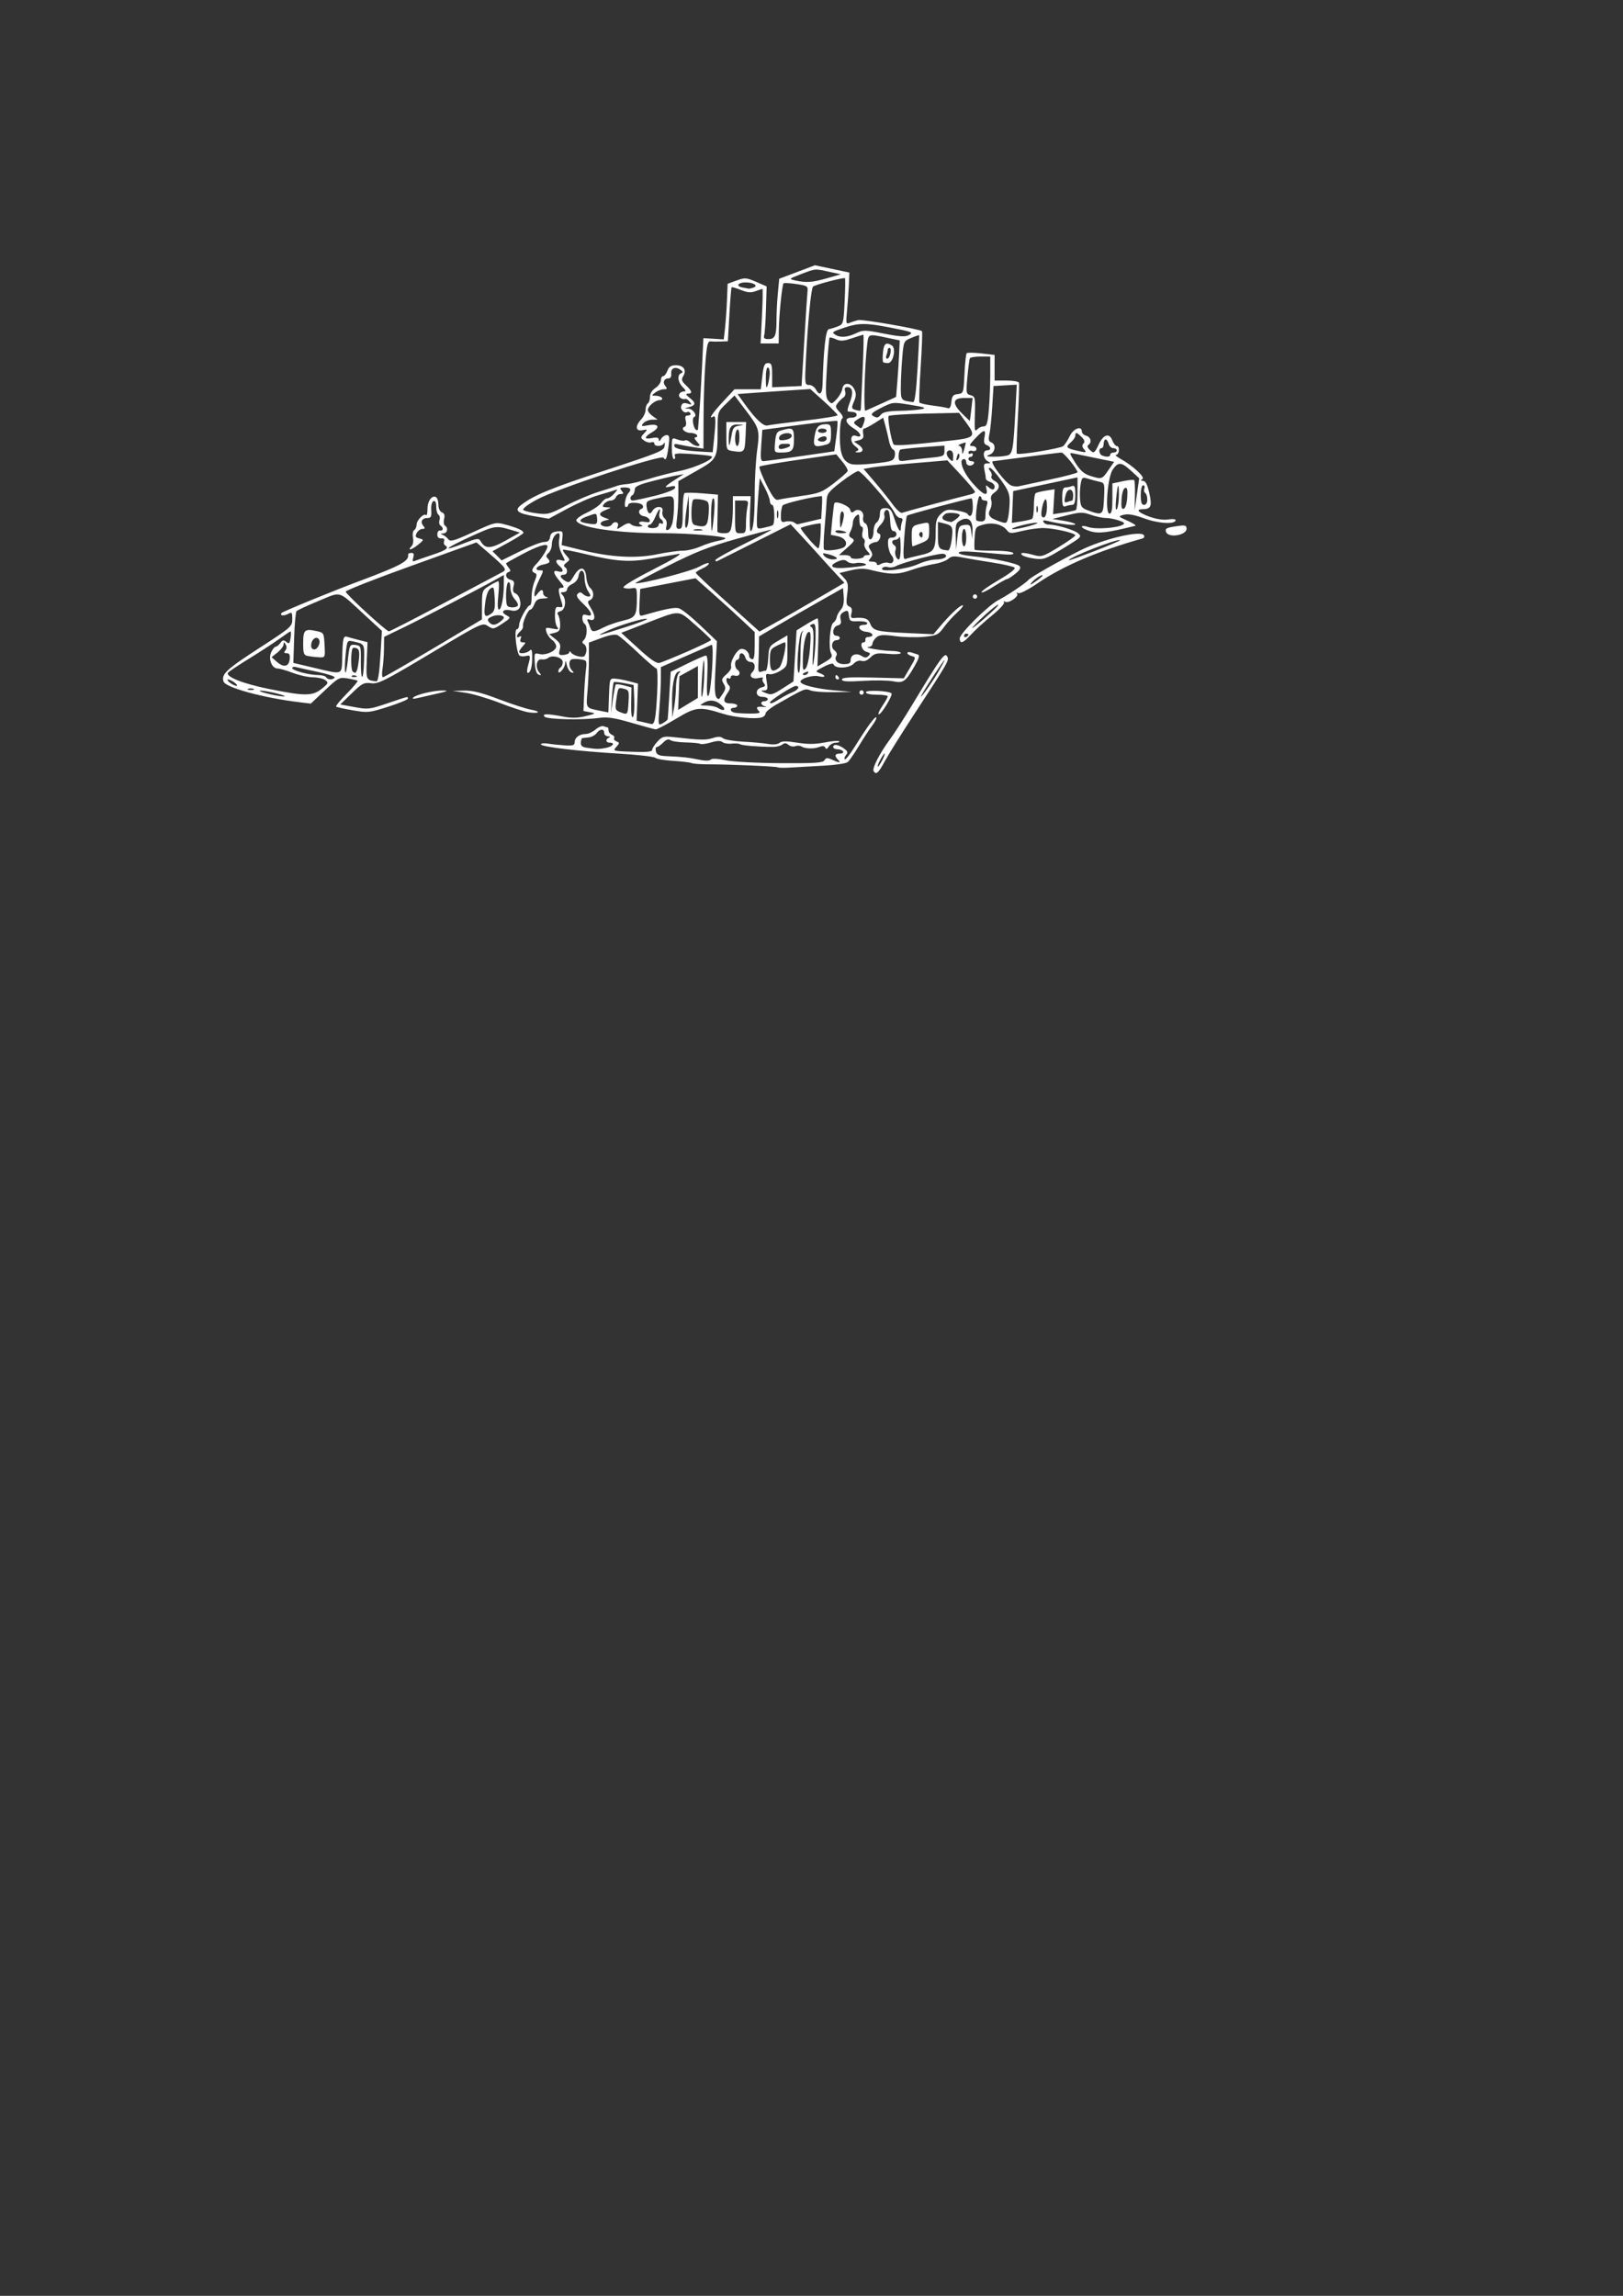 <?xml version="1.0"?><svg width="744.094" height="1052.362" xmlns="http://www.w3.org/2000/svg">
 <rect width="100%" height="100%" fill="#333333" stroke="none"/>
 <title>town123</title>

 <g>
  <title>Layer 1</title>
  <g id="layer1">
   <path id="path2958" d="m400.521,353.468c-0.775,-1.254 2.769,-8.156 7.452,-14.511c2.036,-2.763 6.55,-9.748 10.033,-15.523c12.989,-21.54 15.121,-24.523 16.178,-22.635c1.07,1.913 1.182,1.717 -15.732,27.635c-5.563,8.525 -11.387,17.862 -12.943,20.75c-2.817,5.229 -3.854,6.12 -4.989,4.284zm3.979,-5.034c0.853,-1.65 1.326,-3 1.051,-3c-0.275,0 -1.198,1.35 -2.051,3c-0.853,1.65 -1.326,3 -1.051,3c0.275,0 1.198,-1.35 2.051,-3zm24.991,-39.322c1.93,-3.202 3.509,-6.127 3.509,-6.5c-0,-0.638 -8.67,12.574 -10.383,15.822c-1.812,3.437 3.639,-3.956 6.873,-9.322zm-72.847,42.632c-0.452,-0.452 -22.117,-1.39 -32.144,-1.392c-3.3,-0.001 -6.675,-0.266 -7.5,-0.588c-0.825,-0.323 -4.627,-0.773 -8.449,-1.001c-3.822,-0.228 -7.486,-0.86 -8.141,-1.404c-0.656,-0.544 -8.104,-1.4 -16.551,-1.901c-18.914,-1.122 -35.859,-3.139 -35.859,-4.27c0,-0.465 1.462,-0.608 3.25,-0.317c1.788,0.291 5.267,0.649 7.731,0.795c3.727,0.222 4.485,-0.034 4.5,-1.517c0.022,-2.11 2.192,-3.68 5.116,-3.701c1.153,-0.008 3.152,-0.93 4.442,-2.049c1.29,-1.118 2.97,-1.793 3.735,-1.5c0.765,0.293 1.578,0.533 1.808,0.533c0.23,0 0.418,0.627 0.418,1.393c0,0.766 0.704,1.663 1.563,1.993c0.86,0.33 1.312,1.006 1.006,1.502c-0.307,0.496 0.176,1.184 1.073,1.528c1.492,0.573 1.484,0.787 -0.094,2.532c-1.683,1.859 -1.503,1.914 7.366,2.229c6.578,0.234 9.09,-0.008 9.089,-0.875c-0.001,-0.659 1.082,-2.369 2.408,-3.799c2.191,-2.364 2.897,-2.547 7.75,-2.006c12.034,1.341 14.486,1.395 17.628,0.382c2.404,-0.774 3.665,-0.747 4.687,0.102c0.769,0.638 4.914,1.339 9.211,1.557c4.297,0.218 9.496,0.694 11.554,1.059c2.326,0.412 4.273,0.222 5.146,-0.502c1.048,-0.869 3.104,-0.894 8.096,-0.096c4.915,0.785 8.27,0.759 12.635,-0.1c3.269,-0.643 6.229,-0.883 6.579,-0.533c0.35,0.35 -0.317,0.636 -1.481,0.636c-1.164,0 -2.615,0.788 -3.225,1.75c-0.756,1.194 -1.269,1.369 -1.616,0.55c-0.35,-0.826 -1.24,-0.922 -2.853,-0.309c-2.519,0.958 -6.413,0.812 -8.225,-0.307c-0.615,-0.38 -1.839,-0.414 -2.72,-0.076c-0.882,0.338 -2.272,0.06 -3.09,-0.619c-1.084,-0.9 -1.844,-0.938 -2.804,-0.142c-0.724,0.601 -2.637,1.09 -4.25,1.087c-6.51,-0.013 -14.124,-0.625 -15.074,-1.212c-0.555,-0.343 -2.325,-0.474 -3.934,-0.291c-1.609,0.183 -3.502,-0.132 -4.207,-0.698c-0.886,-0.712 -2.514,-0.661 -5.271,0.165c-2.194,0.657 -4.389,0.948 -4.877,0.646c-0.488,-0.302 -3.517,-0.601 -6.729,-0.664c-3.213,-0.063 -6.374,-0.542 -7.024,-1.064c-0.796,-0.638 -1.86,-0.272 -3.25,1.118c-1.137,1.137 -2.475,2.067 -2.973,2.067c-0.499,0 -0.671,0.9 -0.383,2c0.418,1.599 1.452,2.037 5.156,2.186c6.749,0.271 10.115,0.644 14.828,1.639c2.572,0.543 4.561,0.519 5.143,-0.063c0.598,-0.598 3.112,-0.494 6.806,0.282c3.333,0.701 14.19,1.279 25.197,1.343c15.964,0.092 19.482,-0.142 20.154,-1.342c0.668,-1.194 1.287,-1.239 3.457,-0.25c3.356,1.529 4.275,1.53 2.749,0.004c-1.776,-1.776 -1.462,-2.8 0.859,-2.8c1.132,0 1.781,-0.45 1.441,-1c-0.34,-0.55 -1.491,-1 -2.559,-1c-1.068,0 -1.941,-0.45 -1.941,-1c0,-1.487 2.253,-1.211 4.825,0.59c1.82,1.275 2.034,1.874 1.08,3.024c-0.655,0.789 -0.923,1.701 -0.597,2.028c0.326,0.326 2.382,-2.272 4.568,-5.774c5.902,-9.457 9.273,-14.051 9.87,-13.454c0.293,0.293 -0.572,2.007 -1.922,3.809c-1.35,1.802 -4.111,6.033 -6.135,9.401c-2.025,3.368 -4.298,6.637 -5.053,7.263c-0.755,0.626 -5.594,1.36 -10.754,1.63c-5.16,0.271 -11.954,0.655 -15.098,0.854c-3.144,0.199 -5.907,0.172 -6.14,-0.061zm-78.769,-8.936c3.175,-0.635 4.365,-2.375 1.625,-2.375c-1.816,0 -1.991,-1.635 -0.25,-2.338c0.747,-0.301 0.545,-0.536 -0.5,-0.583c-0.962,-0.043 -1.75,-0.754 -1.75,-1.579c0,-1.997 -1.981,-1.909 -3.491,0.156c-0.666,0.911 -2.291,1.773 -3.61,1.917c-1.32,0.143 -2.641,0.298 -2.936,0.344c-0.295,0.046 -0.603,0.956 -0.683,2.023c-0.104,1.386 0.62,2.057 2.537,2.35c4.671,0.714 5.857,0.725 9.058,0.085zm11.625,-11.499c-7.963,-2.31 -11.018,-2.761 -15,-2.214c-7.632,1.048 -23.551,0.686 -24.802,-0.564c-1.423,-1.423 1.218,-1.445 8.415,-0.068c3.956,0.757 6.715,0.704 10.387,-0.2c4.72,-1.162 4.832,-1.262 2,-1.791l-3,-0.56l0.273,-6.99c0.15,-3.844 0.522,-9.071 0.827,-11.615c0.539,-4.501 0.476,-4.637 -2.363,-5.053c-1.604,-0.235 -3.439,-0.254 -4.077,-0.041c-1.533,0.511 -1.481,3.48 0.09,5.145c1.009,1.069 0.961,1.237 -0.25,0.868c-0.825,-0.252 -1.784,-1.77 -2.132,-3.375c-0.458,-2.117 -0.664,-2.334 -0.75,-0.79c-0.12,2.165 -3.118,5.582 -3.118,3.554c0,-0.585 0.45,-1.342 1,-1.681c0.55,-0.34 1,-1.439 1,-2.442c0,-2.1 -4.789,-3.468 -6.676,-1.908c-0.647,0.535 -1.997,0.832 -3,0.661c-2.291,-0.39 -3.066,3.587 -1.151,5.907c1.121,1.358 1.094,1.531 -0.173,1.117c-0.993,-0.325 -1.605,-2.115 -1.81,-5.295c-0.296,-4.586 -0.205,-4.777 2,-4.199c2.986,0.782 7.81,-1.357 7.81,-3.462c0,-0.899 -0.858,-2.251 -1.907,-3.006c-1.049,-0.755 -2.202,-2.379 -2.563,-3.61c-0.61,-2.078 -0.42,-2.191 2.657,-1.581c2.76,0.547 3.133,0.419 2.235,-0.762c-0.593,-0.78 -1.043,-3.219 -1,-5.419c0.066,-3.347 0.386,-3.947 1.965,-3.675c1.555,0.268 1.76,-0.083 1.169,-2c-1.805,-5.853 -1.817,-6.825 -0.083,-6.825c1.416,0 1.266,-0.522 -0.883,-3.077c-3.1,-3.684 -3.314,-5.288 -0.589,-4.423c2.352,0.746 2.645,-0.72 0.5,-2.5c-2.14,-1.776 -1.854,-3.326 0.5,-2.71c2.403,0.628 2.384,0.787 0.39,-3.21c-0.979,-1.963 -1.381,-4.374 -1.025,-6.154c0.322,-1.609 0.236,-2.926 -0.19,-2.926c-1.612,0 -3.175,2.499 -3.175,5.078c0,1.473 -0.694,3.254 -1.542,3.958c-1.07,0.888 -1.223,1.599 -0.5,2.322c1.677,1.677 1.234,2.354 -1.958,2.992c-3.063,0.613 -4.216,2.65 -1.5,2.65c1.873,0 1.893,-0.188 -0.5,4.764c-1.1,2.277 -1.986,4.949 -1.968,5.938c0.03,1.707 0.099,1.709 1.36,0.048c1.61,-2.121 2.608,-2.244 2.608,-0.323c0,0.785 0.788,1.632 1.75,1.884c0.962,0.252 0.276,0.51 -1.525,0.573c-2.517,0.089 -3.495,0.694 -4.225,2.616c-0.523,1.375 -1.357,2.5 -1.854,2.5c-1.069,0 -3.725,6.006 -3.367,7.617c0.136,0.614 -0.433,1.682 -1.265,2.372c-1.773,1.471 -2.057,3.465 -0.343,2.406c0.787,-0.486 0.961,-0.178 0.531,0.941c-0.434,1.131 -0.118,1.664 0.985,1.664c1.487,0 1.484,0.154 -0.031,1.829c-0.91,1.006 -1.655,2.131 -1.655,2.5c0,1.133 3.527,0.744 4.8,-0.529c0.933,-0.933 1.2,-0.285 1.2,2.918c0,4.533 -0.769,7.282 -2.037,7.282c-0.453,0 -0.405,-1.46 0.107,-3.243c1.3,-4.534 1.189,-5.057 -0.959,-4.496c-1.039,0.272 -2.328,0.212 -2.865,-0.133c-1.437,-0.924 -2.654,-12.127 -1.318,-12.127c0.59,0 1.072,-0.874 1.072,-1.943c0,-2.206 3.781,-9.057 4.999,-9.057c0.441,0 0.766,-1.688 0.723,-3.75c-0.043,-2.062 0.564,-5.283 1.35,-7.156c1.12,-2.67 1.158,-3.499 0.178,-3.833c-1.731,-0.591 -1.563,-1.945 0.5,-4.027c2.347,-2.369 5.25,-6.913 5.25,-8.217c0,-1.616 -4.696,-0.121 -12,3.82c-3.575,1.929 -6.677,3.644 -6.893,3.811c-0.216,0.167 0.234,1.063 1,1.991c1.081,1.31 1.113,1.781 0.143,2.107c-1.97,0.663 -1.458,2.966 0.79,3.554c1.626,0.425 1.909,1.056 1.394,3.107c-0.456,1.817 -0.2,2.745 0.87,3.156c2.031,0.779 3.072,5.279 1.625,7.023c-0.699,0.842 -2.081,1.163 -3.486,0.81c-3.505,-0.88 -5.211,0.622 -2.41,2.121c2.291,1.226 2.281,1.246 -1.782,3.935c-3.901,2.581 -4.197,2.629 -6.591,1.06c-2.473,-1.62 -2.827,-1.451 -26.181,12.52c-21.197,12.681 -24.056,14.115 -27.327,13.71c-3.299,-0.409 -4.161,0.04 -8.899,4.64l-5.246,5.093l6.495,1.199c6.175,1.14 6.923,1.054 15.183,-1.738c9.844,-3.327 9.313,-3.206 9.313,-2.125c0,0.447 -4.064,2.111 -9.031,3.698c-8.659,2.767 -9.327,2.836 -16.197,1.657c-3.941,-0.676 -7.388,-1.451 -7.66,-1.723c-0.272,-0.272 1.928,-2.947 4.889,-5.945c2.961,-2.998 5.184,-5.635 4.941,-5.861c-0.243,-0.226 -2.257,-0.71 -4.476,-1.076c-3.896,-0.643 -4.256,-0.457 -10.5,5.426l-6.466,6.092l-5,-0.598c-16.671,-1.994 -34.132,-6.747 -35.015,-9.531c-1.071,-3.373 1.215,-5.509 16.467,-15.388c14.597,-9.456 15.048,-9.851 15.048,-13.191c0,-3.181 -0.159,-3.358 -2.086,-2.327c-1.922,1.029 -3.917,0.623 -2.737,-0.556c0.733,-0.733 23.476,-10.036 35.823,-14.653c18.864,-7.054 22.591,-9.091 22.118,-12.086c-0.065,-0.413 0.587,-0.75 1.449,-0.75c1.141,0 1.385,0.576 0.895,2.118c-0.493,1.552 -0.31,1.972 0.683,1.572c0.745,-0.301 4.392,-1.568 8.105,-2.815c6.554,-2.202 7.778,-3.121 5.794,-4.348c-0.526,-0.325 -0.72,-1.207 -0.431,-1.959c0.335,-0.874 -0.132,-1.314 -1.294,-1.218c-1.202,0.099 -1.819,-0.528 -1.819,-1.85c0,-1.1 0.562,-1.887 1.25,-1.75c1.511,0.302 1.666,-1.375 0.209,-2.275c-0.572,-0.354 -0.779,-1.467 -0.459,-2.475c0.32,-1.007 0.113,-2.121 -0.459,-2.475c-0.572,-0.354 -1.041,-2.004 -1.041,-3.667c0,-1.989 -0.428,-2.873 -1.25,-2.582c-0.75,0.265 -1.162,1.899 -1.03,4.083c0.181,2.995 -0.119,3.641 -1.691,3.641c-2.526,0 -3.498,1.729 -1.993,3.544c0.972,1.171 0.898,1.456 -0.379,1.456c-0.873,0 -2.042,0.85 -2.599,1.89c-0.83,1.55 -0.611,1.997 1.215,2.488c2.185,0.587 2.17,0.644 -0.774,3.021c-2.924,2.361 -4.991,2.692 -2.738,0.439c0.621,-0.621 0.883,-2.359 0.583,-3.862c-0.301,-1.505 -0.052,-3.038 0.554,-3.413c0.605,-0.374 1.101,-1.484 1.101,-2.466c0,-2.041 3.323,-5.44 4.331,-4.431c0.368,0.368 0.669,-0.926 0.669,-2.875c0,-3.639 2.101,-6.463 3.956,-5.316c0.574,0.355 1.044,1.92 1.044,3.479c0,1.68 0.654,3.085 1.606,3.45c1.13,0.433 1.425,1.337 0.996,3.046c-0.335,1.336 -0.158,2.709 0.394,3.05c1.651,1.02 1.135,3.496 -0.746,3.581c-1.399,0.063 -1.449,0.196 -0.25,0.662c0.825,0.321 1.978,1.232 2.562,2.025c0.894,1.214 2.687,0.697 11.336,-3.268c10.09,-4.625 10.357,-4.687 14.938,-3.45c5.406,1.46 8.166,2.725 8.157,3.737c-0.004,0.393 -3.201,2.455 -7.106,4.581l-7.099,3.866l2.106,2.106l2.106,2.106l8.514,-4.223c4.683,-2.322 9.601,-4.223 10.93,-4.223c1.744,0 2.505,-0.626 2.735,-2.25c0.232,-1.63 1.1,-2.339 3.153,-2.574c2.658,-0.304 2.813,-0.12 2.5,2.971l-0.333,3.295l9.5,2.343c13.202,3.256 24.568,3.864 34.358,1.84c4.32,-0.894 9.55,-1.625 11.621,-1.625c2.071,0 5.736,-0.864 8.143,-1.921c2.407,-1.057 6.086,-2.236 8.174,-2.62c2.088,-0.384 3.571,-0.925 3.296,-1.2c-0.99,-0.99 -17.317,-2.288 -28.596,-2.274c-20.986,0.027 -38.69,-2.565 -39.776,-5.823c-0.215,-0.646 1.936,-2.254 4.782,-3.572c2.846,-1.318 5.834,-3.34 6.642,-4.494c0.808,-1.153 2.048,-2.097 2.757,-2.097c0.709,0 2.146,-0.976 3.193,-2.17c1.752,-1.995 1.761,-2.117 0.118,-1.517c-0.983,0.359 -4.358,1.382 -7.5,2.273c-3.142,0.891 -9.52,3.674 -14.173,6.184l-8.46,4.564l-6.423,-1.1c-8.05,-1.379 -9.551,-2.659 -6.156,-5.25c5.896,-4.499 13.66,-7.683 38.819,-15.918c24.748,-8.101 26.697,-8.908 26.904,-11.15c0.123,-1.329 -0.027,-1.854 -0.333,-1.167c-0.688,1.545 -4.39,1.665 -4.39,0.143c0,-0.609 -0.631,-0.865 -1.403,-0.569c-0.772,0.296 -2.228,-0.065 -3.237,-0.803c-1.757,-1.285 -1.759,-1.423 -0.062,-3.299c1.72,-1.9 1.697,-1.944 -0.763,-1.474c-3.181,0.608 -3.446,-1.855 -0.536,-4.979c1.1,-1.181 2,-3.16 2,-4.399c0,-1.239 0.45,-2.531 1,-2.87c0.55,-0.34 1,-1.706 1,-3.036c0,-1.476 0.974,-3.056 2.5,-4.056c1.375,-0.901 2.5,-2.486 2.5,-3.523c0,-1.037 0.461,-1.885 1.025,-1.885c0.564,0 1.452,-1.125 1.975,-2.5c0.728,-1.914 1.667,-2.5 4.007,-2.5c3.487,0 4.923,2.281 3.187,5.062c-0.915,1.465 -0.67,2.226 1.325,4.118c2.867,2.719 3.111,3.821 0.847,3.821c-1.178,0 -0.878,0.595 1.071,2.129c2.789,2.194 2.535,3.323 -0.936,4.158c-1.885,0.453 -1.877,0.488 0.143,0.597c2.154,0.117 4.263,3.314 2.56,3.882c-1.084,0.361 -0.347,5.027 0.917,5.808c0.484,0.299 0.889,0.18 0.898,-0.265c0.01,-0.445 0.27,-3.734 0.579,-7.309c0.309,-3.575 0.864,-12.786 1.232,-20.469l0.67,-13.969l4.669,0.289l4.669,0.289l0.589,-5.321c0.324,-2.926 0.721,-8.662 0.883,-12.747l0.294,-7.426l4.099,-1.494c3.818,-1.392 4.431,-1.351 8.946,0.604l4.848,2.098l-0.31,10.322c-0.17,5.677 -0.537,11.11 -0.816,12.072c-0.385,1.33 0.085,1.75 1.954,1.75c3.022,0 3.672,-1.56 3.681,-8.832c0.004,-3.118 0.287,-8.628 0.628,-12.245l0.621,-6.577l8.185,-3.095l8.185,-3.095l7.893,1.671l7.893,1.671l-0.223,5.5c-0.123,3.025 -0.5,8.384 -0.839,11.908c-0.577,6.004 -0.497,6.359 1.268,5.621c1.036,-0.433 2.817,-0.991 3.958,-1.241c1.972,-0.432 28.191,4.143 29.131,5.084c0.246,0.246 -0.017,7.538 -0.585,16.204c-0.568,8.666 -0.833,16.079 -0.59,16.473c0.243,0.394 2.994,1.035 6.113,1.425c3.119,0.39 6.243,0.928 6.944,1.197c0.842,0.323 1.382,-0.64 1.593,-2.842c0.264,-2.753 0.776,-3.383 2.95,-3.635c2.584,-0.3 2.638,-0.462 3.057,-9.223c0.235,-4.905 0.691,-9.183 1.015,-9.507c0.323,-0.324 3.335,-0.277 6.693,0.103l6.105,0.691l0,5.871l0,5.871l5.417,0c2.979,0 5.567,0.447 5.75,0.993c0.183,0.546 -0.055,7.996 -0.529,16.555c-0.474,8.559 -0.682,15.742 -0.461,15.962c0.777,0.777 19.91,-2.337 21.265,-3.462c0.756,-0.627 2.111,-2.695 3.013,-4.594c1.647,-3.47 5.545,-4.926 5.545,-2.071c0,0.761 0.9,1.619 2,1.906c2.1,0.549 2.713,3.152 0.992,4.215c-0.63,0.389 -0.469,1.161 0.429,2.059c2.042,2.042 2.357,1.875 4.323,-2.3c2.168,-4.604 4.873,-5.402 6.229,-1.836c0.538,1.415 1.439,2.573 2.003,2.573c1.485,0 1.263,3.992 -0.225,4.042c-0.688,0.023 0.131,0.811 1.818,1.75c5.838,3.25 11.56,8.509 10.198,9.373c-0.945,0.6 -0.863,0.808 0.324,0.819c1.113,0.011 1.969,1.706 2.851,5.644c1.344,6.006 0.774,7.321 -3.191,7.356c-3.285,0.029 -1.757,1.618 3.308,3.439c3.122,1.123 6.376,1.605 8.5,1.26c1.893,-0.307 3.442,-0.186 3.442,0.269c0,2.049 -7.759,1.663 -14.238,-0.709c-4.715,-1.726 -7.567,-2.244 -9.5,-1.725c-2.754,0.74 -2.749,0.748 1.738,2.769c2.475,1.115 4.05,2.141 3.5,2.28c-12.392,3.132 -16.753,3.674 -20.517,2.546c-2.191,-0.656 -3.983,-1.602 -3.983,-2.101c0,-0.508 1.361,-0.434 3.086,0.168c3.188,1.111 12.971,0.448 15.67,-1.063c1.146,-0.641 0.734,-1.099 -1.781,-1.976c-1.8,-0.628 -4.499,-1.141 -5.998,-1.141c-1.499,0 -4.585,-0.656 -6.859,-1.458c-3.689,-1.302 -4.858,-1.278 -10.876,0.223l-6.742,1.682l5.25,0.853c2.888,0.469 5.25,1.188 5.25,1.597c0,0.725 -6.569,-0.059 -12.399,-1.48c-2.062,-0.503 -2.694,-0.376 -2.191,0.438c0.389,0.63 1.334,1.145 2.099,1.145c3.507,0 11.671,2.326 13.575,3.867c2.075,1.681 1.975,1.787 -6.617,7.038c-8.13,4.968 -9.037,5.289 -13.305,4.704c-2.519,-0.345 -5.026,-1.074 -5.571,-1.618c-1.294,-1.294 0.813,-1.284 5.526,0.025c3.357,0.933 4.164,0.67 11.25,-3.66c4.198,-2.565 7.633,-5 7.633,-5.41c0,-1.029 -9.627,-3.248 -14.5,-3.343c-2.2,-0.043 -6.596,0.553 -9.77,1.324c-5.185,1.26 -5.894,1.238 -7,-0.217c-2.083,-2.742 -6.485,-3.853 -10.732,-2.709c-3.703,0.997 -3.816,1.163 -4.153,6.096c-0.19,2.789 -0.158,5.258 0.071,5.487c0.229,0.229 4.14,0.416 8.691,0.416c4.753,0 8.553,0.451 8.93,1.061c0.447,0.723 -1.206,0.892 -5.191,0.532c-16.048,-1.452 -19.246,-1.564 -19.784,-0.693c-0.327,0.529 2.372,1.234 6.178,1.612c9.399,0.935 20.421,3.246 21.694,4.548c0.759,0.777 0.203,1.785 -1.935,3.51c-1.65,1.331 -3.359,2.423 -3.798,2.425c-0.439,0.003 -3.251,1.574 -6.25,3.493c-2.999,1.918 -5.452,3.049 -5.452,2.513c0,-0.536 3.619,-3.077 8.041,-5.646c4.881,-2.836 7.68,-5.033 7.123,-5.59c-0.505,-0.505 -5.136,-1.569 -10.291,-2.366c-5.155,-0.796 -11.398,-1.852 -13.873,-2.346c-3.624,-0.723 -4.847,-0.585 -6.281,0.708c-0.98,0.883 -3.905,1.935 -6.5,2.337c-2.595,0.402 -7.364,1.666 -10.597,2.808c-6.045,2.136 -9.6,2.121 -18.313,-0.076c-3.08,-0.777 -5.551,-0.731 -9.316,0.172l-5.124,1.229l2.118,2.254c1.817,1.934 2.021,2.979 1.439,7.367c-0.557,4.203 -0.39,5.224 0.941,5.735c1.137,0.436 1.44,1.338 1.016,3.025c-0.483,1.924 -0.232,2.37 1.257,2.237c4.543,-0.406 6.447,0.249 7.309,2.514c1.259,3.312 2.933,3.748 16.784,4.373l12.233,0.552l2.767,-3.285c4.799,-5.696 9.367,-10.005 10.589,-9.99c0.648,0.008 -0.438,1.471 -2.413,3.25c-1.976,1.779 -4.783,4.886 -6.239,6.904c-2.438,3.378 -3.144,3.719 -8.908,4.291c-3.443,0.342 -9.411,0.207 -13.261,-0.298c-5.794,-0.761 -7.301,-0.655 -8.75,0.614c-0.962,0.844 -1.75,2.139 -1.75,2.879c0,0.74 -0.788,1.397 -1.75,1.46c-2.999,0.197 6.02,1.767 10.5,1.827c2.337,0.032 4.25,0.465 4.25,0.963c0,0.498 -2.642,0.666 -5.873,0.373c-5.109,-0.463 -6.156,-0.249 -8.051,1.646c-1.38,1.38 -2.864,1.961 -4.049,1.585c-1.153,-0.366 -2.571,0.142 -3.699,1.324c-2.003,2.1 -8.439,2.337 -9.106,0.335c-0.25,-0.749 -1.778,-0.415 -4.535,0.992c-3.895,1.987 -4.017,2.174 -1.923,2.949c3.121,1.154 2.803,2.251 -0.418,1.442c-2.684,-0.674 -8.346,1.018 -8.346,2.493c0,1.398 7.179,3.237 15.477,3.965l8.023,0.704l-8.185,0.144c-4.502,0.079 -9.31,-0.284 -10.686,-0.807c-2.608,-0.992 -2.362,-1.093 -15.501,6.36c-2.821,1.6 -5.129,3.482 -5.129,4.183c0,0.701 -0.788,1.519 -1.75,1.818c-2.907,0.905 -12.443,0.014 -17.754,-1.659c-10.788,-3.398 -12.377,-3.231 -21.514,2.26c-4.566,2.744 -8.792,4.939 -9.392,4.878c-0.6,-0.061 -5.59,-1.417 -11.09,-3.012zm11.785,-13.626c0.317,-6.188 0.184,-11.25 -0.294,-11.25c-0.478,0 -4.309,-3.263 -8.513,-7.25c-4.204,-3.988 -8.415,-7.615 -9.357,-8.062c-1.081,-0.512 -3.822,-0.024 -7.418,1.322l-5.703,2.134l0,7.277c0,4.003 -0.287,10.67 -0.637,14.817c-0.702,8.299 -1.066,7.768 6.344,9.257l3.207,0.645l0.293,-7.82c0.289,-7.708 0.33,-7.818 2.868,-7.656c1.416,0.09 4.341,0.639 6.5,1.219l3.925,1.054l-0.322,8.494l-0.322,8.494l2.822,0.625c1.552,0.344 3.272,0.741 3.822,0.883c1.637,0.423 2.179,-2.336 2.785,-14.183zm4.837,11.965c0.067,-0.393 0.405,-5.44 0.75,-11.215l0.627,-10.5l7.5,-3.68c4.125,-2.024 8,-3.711 8.611,-3.75c0.773,-0.049 0.966,2.889 0.634,9.68c-0.319,6.518 -0.144,9.419 0.526,8.75c1.303,-1.299 2.739,-23.856 1.488,-23.364c-0.509,0.2 -5.95,2.581 -12.092,5.291l-11.167,4.927l-0.006,5.073c-0.003,2.79 -0.299,8.84 -0.657,13.443c-0.65,8.347 -0.646,8.366 1.506,7.215c1.187,-0.635 2.213,-1.476 2.28,-1.869zm-15.323,-8.786l-0.299,-6.873l-4.34,-0.855c-2.387,-0.47 -4.535,-0.659 -4.774,-0.421c-0.239,0.239 -0.629,3.536 -0.867,7.327l-0.432,6.892l0.909,-6.369c0.5,-3.503 1.106,-6.566 1.347,-6.807c0.241,-0.241 1.95,-0.038 3.798,0.45l3.36,0.888l-0.142,7.261c-0.089,4.537 0.211,6.908 0.799,6.32c0.518,-0.518 0.806,-4.034 0.642,-7.814zm19.127,-5.979c0.041,-2.777 0.637,-5.617 1.324,-6.309c1.002,-1.009 0.928,-1.137 -0.372,-0.642c-1.857,0.706 -2.945,6.789 -2.753,15.391l0.125,5.61l0.801,-4.5c0.44,-2.475 0.834,-6.772 0.875,-9.55zm-21.768,7.005c0.314,-5.085 0.152,-5.593 -1.954,-6.12c-2.869,-0.719 -2.807,-0.804 -3.638,4.924c-0.632,4.354 -0.494,4.838 1.622,5.687c3.575,1.434 3.606,1.398 3.97,-4.491zm59.9,4.202c-1.747,-1.747 -1.211,-2.398 1.693,-2.054c1.513,0.179 1.962,0.084 1,-0.212c-2.139,-0.657 -2.321,-2.391 -0.25,-2.391c0.825,0 1.5,-0.45 1.5,-1c0,-0.55 -1.125,-1 -2.5,-1c-3.217,0 -3.489,-3.508 -0.336,-4.333c1.719,-0.449 1.926,-0.853 1.009,-1.959c-0.636,-0.766 -0.822,-1.752 -0.414,-2.191c0.408,-0.439 -0.469,-0.509 -1.947,-0.154c-2.968,0.711 -4.708,-0.866 -2.924,-2.65c1.803,-1.803 1.327,-4.713 -0.77,-4.713c-1.042,0 -2.117,-0.893 -2.406,-2c-0.608,-2.324 -2.71,-2.712 -2.71,-0.5c0,0.825 -0.45,1.5 -1,1.5c-0.55,0 -1,0.873 -1,1.941c0,1.068 0.45,2.219 1,2.559c1.875,1.159 1.094,3.337 -1,2.79c-1.162,-0.304 -2,-0.031 -2,0.653c0,0.647 -0.45,0.898 -1,0.558c-1.366,-0.844 -1.27,1.83 0.116,3.216c0.821,0.821 0.689,1.725 -0.5,3.423c-2.415,3.448 -2.012,4.862 1.384,4.862c1.65,0 3,0.45 3,1c0,0.55 -0.675,1 -1.5,1c-2.084,0 -1.886,1.768 0.25,2.238c0.962,0.212 4.138,0.405 7.057,0.43c3.729,0.032 4.993,-0.268 4.25,-1.011zm-28.089,-13.482l0.032,-7.325l-4.25,2.341l-4.25,2.341l-0.292,7.722l-0.292,7.722l4.51,-2.738l4.51,-2.738l0.032,-7.325zm11.19,10.983c-2.577,-2.577 -5.443,-3.119 -8.256,-1.56c-2.372,1.315 -2.359,1.332 1.098,1.382c1.925,0.028 4.175,0.487 5,1.02c2.649,1.712 4.133,1.133 2.158,-0.842zm26.342,-3.228c1.65,-1.058 4.237,-2.419 5.75,-3.025c2.827,-1.131 3.734,-2.905 1.487,-2.905c-1.307,0 -11.737,6.688 -11.737,7.527c0,0.868 1.471,0.346 4.5,-1.597zm-34.618,-11.347c0.168,-9.823 -0.51,-7.816 -1.155,3.417c-0.31,5.397 -0.203,8.204 0.246,6.5c0.435,-1.65 0.844,-6.113 0.909,-9.917zm8.519,8.928c1.354,-2.066 1.416,-2.84 0.365,-4.563c-1.107,-1.814 -0.944,-2.354 1.303,-4.307c1.413,-1.228 2.382,-2.791 2.154,-3.475c-0.736,-2.208 2.742,-8.167 4.766,-8.167c1.849,0 3.466,1.58 3.497,3.417c0.008,0.504 0.578,1.104 1.265,1.333c0.914,0.305 1.25,-1.314 1.25,-6.014l0,-6.431l-5.75,-5.409c-3.163,-2.975 -9.27,-8.528 -13.573,-12.34l-7.823,-6.931l-12.677,2.453l-12.677,2.453l-0.3,6.318c-0.27,5.682 -0.119,6.266 1.5,5.802c10.274,-2.944 14.566,-3.794 16.506,-3.268c1.262,0.342 5.713,3.883 9.892,7.869l7.598,7.248l-0.678,12.5c-0.606,11.167 -0.305,13.767 1.618,13.985c0.074,0.008 0.869,-1.105 1.766,-2.473zm-204.401,-0.054c-3.025,-0.755 -6.4,-1.348 -7.5,-1.319c-2.704,0.072 7.341,2.615 10.5,2.658c1.375,0.019 0.025,-0.584 -3,-1.339zm20.481,-2.15c3.055,-2.437 3.215,-2.813 1.697,-3.968c-0.923,-0.702 -3.478,-1.29 -5.678,-1.308c-2.2,-0.018 -6.367,-0.932 -9.261,-2.032c-2.893,-1.1 -6.043,-2.003 -7,-2.007c-2.629,-0.012 -4.326,-4.399 -2.895,-7.484c0.636,-1.371 1.556,-2.496 2.046,-2.5c0.489,-0.004 1.453,-0.778 2.142,-1.72c1.015,-1.388 1.535,-1.478 2.743,-0.475c1.257,1.043 1.561,0.762 1.935,-1.788c0.244,-1.664 0.245,-3.025 0.001,-3.025c-0.244,0 -2.528,1.516 -5.077,3.369c-2.549,1.853 -8.781,5.92 -13.849,9.039c-5.068,3.119 -9.455,6.059 -9.749,6.534c-1.137,1.839 6.827,5.001 18.63,7.396c16.571,3.363 20.069,3.358 24.314,-0.029zm211.573,-0.342l4.729,-3.035l0.715,-11.715l0.715,-11.715l4.456,-2.75c2.451,-1.513 4.772,-2.75 5.16,-2.75c0.387,0 0.534,4.964 0.327,11.032l-0.378,11.032l3.598,-2.123c2.907,-1.715 3.418,-2.459 2.661,-3.875c-1.316,-2.459 -0.53,-13.143 1.038,-14.112c0.707,-0.437 1.396,-1.545 1.531,-2.462c0.135,-0.917 0.982,-2.482 1.883,-3.478c1.094,-1.209 1.534,-3.154 1.326,-5.855l-0.312,-4.044l-11.467,6.489c-6.307,3.569 -14.969,8.557 -19.25,11.085l-7.783,4.596l-0.077,5.107c-0.042,2.809 -0.155,6.575 -0.25,8.369c-0.125,2.351 0.199,3.118 1.159,2.75c0.732,-0.281 1.723,-0.511 2.2,-0.511c0.478,0 1.003,-2.519 1.168,-5.597c0.29,-5.413 0.439,-5.679 4.55,-8.102l4.25,-2.505l0,7.116c0,6.95 -0.076,7.163 -3.25,9.126c-1.788,1.106 -4.071,1.807 -5.075,1.559c-1.612,-0.398 -1.748,0.008 -1.162,3.475c0.57,3.371 0.404,3.936 -1.175,3.996c-1.673,0.064 -1.658,0.147 0.162,0.93c3.065,1.317 3.488,1.216 8.554,-2.035zm-242.804,0.372c-0.688,-0.277 -1.812,-0.277 -2.5,0c-0.688,0.277 -0.125,0.504 1.25,0.504c1.375,0 1.938,-0.227 1.25,-0.504zm-8.691,-2.87c-1.068,-0.808 -2.418,-1.454 -3,-1.436c-0.582,0.017 -0.185,0.693 0.882,1.5c1.068,0.807 2.418,1.454 3,1.436c0.582,-0.018 0.185,-0.693 -0.882,-1.5zm66.843,-12.096l0.695,-11.628l-7.716,-7.11c-12.733,-11.732 -10.541,-11.053 -21.319,-6.607c-5.138,2.12 -9.682,4.218 -10.096,4.664c-0.415,0.445 -0.914,5.969 -1.11,12.276l-0.356,11.466l9.5,2.25c13.594,3.219 12.674,3.602 12.912,-5.37c0.221,-8.334 0.517,-9.436 2.37,-8.817c0.67,0.224 3.018,0.866 5.218,1.427l4,1.021l-0.349,8.436c-0.365,8.822 -0.278,9.008 4.452,9.505c0.713,0.075 1.349,-4.001 1.798,-11.512zm-33.152,-0.078c-2.006,-0.386 -2.25,-1.026 -2.25,-5.895c0,-6.104 0.668,-6.725 6,-5.578c3.455,0.743 3.504,0.826 3.8,6.466c0.299,5.689 0.288,5.712 -2.5,5.577c-1.54,-0.075 -3.812,-0.331 -5.05,-0.57zm5.033,-7.544c-0.889,-1.661 -3.079,-0.6 -3.52,1.705c-0.326,1.707 0.019,2.554 1.133,2.779c1.543,0.312 3.243,-2.883 2.386,-4.484zm7.131,17.389c0.293,-0.474 -3.168,-1.633 -7.691,-2.577c-4.523,-0.943 -9.011,-1.936 -9.973,-2.206c-0.962,-0.27 -1.75,-0.064 -1.75,0.458c0,1.133 7.658,3.186 11.884,3.186c1.649,0 3.276,0.45 3.616,1c0.758,1.226 3.189,1.313 3.914,0.139zm9.773,-0.822c-0.722,-0.289 -1.584,-0.253 -1.917,0.079c-0.332,0.332 0.258,0.569 1.312,0.525c1.165,-0.048 1.402,-0.285 0.604,-0.604zm3.719,-6.828c0.209,-7.91 0.313,-7.728 -5.077,-8.904c-2.625,-0.573 -2.682,-0.475 -3.351,5.772c-0.374,3.495 -0.482,7.207 -0.239,8.249c0.243,1.042 0.799,-1.392 1.236,-5.409c0.774,-7.118 0.861,-7.296 3.41,-7c2.559,0.297 2.614,0.46 2.552,7.553c-0.085,9.604 1.216,9.373 1.471,-0.261zm31.781,-5.739l22.257,-13.25l0.027,-6.668c0.027,-6.481 0.122,-6.727 3.395,-8.75c1.852,-1.145 3.688,-2.082 4.08,-2.082c0.391,0 0.398,2.925 0.015,6.5c-0.436,4.074 -0.328,6.5 0.29,6.5c1.141,0 2.22,-5.639 2.236,-11.68l0.011,-4.18l-4.25,2.355c-8.764,4.856 -33.563,17.742 -41.95,21.797l-8.7,4.207l-0.061,5.5c-0.033,3.025 -0.339,7.188 -0.68,9.25c-0.341,2.062 -0.239,3.75 0.226,3.75c0.465,0 10.862,-5.962 23.103,-13.25zm171.805,11.261c0.35,-0.567 -0.051,-0.734 -0.941,-0.393c-1.732,0.665 -2.049,1.382 -0.611,1.382c0.518,0 1.216,-0.445 1.552,-0.989zm-206.066,-5.168c0.489,-3.687 0.326,-5.378 -0.573,-5.934c-0.692,-0.427 -1.616,-0.555 -2.055,-0.284c-0.962,0.595 -1.075,9.765 -0.131,10.708c1.471,1.471 2.106,0.436 2.76,-4.49zm202.574,-3.643c0,-4.84 0.448,-9.342 0.996,-10.004c0.641,-0.774 0.494,-0.756 -0.413,0.05c-1.505,1.339 -2.744,18.754 -1.334,18.754c0.413,-0 0.75,-3.96 0.75,-8.8zm-9.809,6.451c1.507,-1.146 3.844,-11.651 2.591,-11.651c-0.261,0 -1.894,0.708 -3.629,1.573c-2.899,1.446 -3.154,1.972 -3.154,6.5c0,5.172 0.986,6.014 4.191,3.578zm14.179,-8.982c0.474,-6.004 0.328,-7.735 -0.623,-7.418c-1.45,0.483 -2.608,6.175 -2.69,13.214c-0.049,4.256 0.139,4.755 1.319,3.5c0.786,-0.836 1.641,-4.823 1.994,-9.296zm2.555,-4.887c0.063,-5.737 -0.157,-6.63 -1.51,-6.111c-1.188,0.456 -1.274,0.799 -0.346,1.373c0.911,0.563 1.093,3.366 0.69,10.611c-0.364,6.546 -0.273,8.338 0.272,5.346c0.451,-2.475 0.853,-7.523 0.894,-11.219zm-241.109,9.96c0.234,-2.031 -0.121,-2.741 -1.372,-2.741c-1.261,0 -1.419,-0.325 -0.624,-1.284c0.675,-0.814 0.726,-1.82 0.138,-2.75c-0.812,-1.284 -0.929,-1.284 -0.943,-0.004c-0.008,0.804 -1.253,2.452 -2.765,3.66l-2.75,2.198l2.444,2.126c3.148,2.737 5.472,2.26 5.872,-1.205zm182.434,-3.564c5.913,-2.569 10.75,-4.944 10.75,-5.278c0,-0.334 -3.218,-3.405 -7.152,-6.824c-8.19,-7.119 -6.503,-7.062 -22.793,-0.77l-11.243,4.342l7.844,7.145c5.825,5.306 8.359,7.005 9.844,6.6c1.1,-0.299 6.837,-2.646 12.75,-5.215zm74.75,3.93c0,-2.454 2.553,-3.403 5.015,-1.866c1.523,0.951 2.204,0.941 3.193,-0.049c1.01,-1.01 0.818,-1.373 -0.975,-1.842c-2.198,-0.575 -3.268,-4.351 -1.233,-4.351c0.55,0 0.888,-0.541 0.75,-1.203c-0.138,-0.662 0.425,-1.224 1.25,-1.25c3.024,-0.094 2.401,-2.056 -0.75,-2.36c-3.594,-0.347 -4.656,-3.187 -1.191,-3.187c1.132,0 1.803,-0.414 1.491,-0.919c-0.312,-0.506 -2.252,-0.843 -4.309,-0.75c-3.387,0.153 -3.771,-0.091 -4.057,-2.58c-0.279,-2.422 -0.557,-2.621 -2.338,-1.668c-1.463,0.783 -1.862,1.718 -1.443,3.386c0.437,1.74 0.091,2.431 -1.412,2.824c-2.346,0.613 -2.772,4.708 -0.49,4.708c0.825,0 1.5,0.45 1.5,1c0,0.55 -0.627,1 -1.393,1c-2.201,0 -2.948,3.277 -1.061,4.657c0.91,0.665 1.345,1.711 0.966,2.324c-1.285,2.079 0.383,4.019 3.457,4.019c2.308,0 3.031,-0.452 3.031,-1.893zm-121.163,-4.072c0.186,-1.27 -0.261,-2.678 -0.992,-3.13c-1.059,-0.654 -1.076,-1.074 -0.087,-2.063c1.487,-1.487 1.651,-6.471 0.242,-7.342c-0.55,-0.34 -1,-1.522 -1,-2.626c0,-1.553 0.453,-1.865 2,-1.374c3.155,1.001 2.403,-1.384 -1.637,-5.194c-2.718,-2.563 -3.35,-3.718 -2.5,-4.568c0.85,-0.85 1.441,-0.834 2.337,0.062c0.66,0.66 1.837,1.2 2.615,1.2c1.166,0 1.131,-0.434 -0.2,-2.465c-0.888,-1.356 -1.615,-4.093 -1.615,-6.083c0,-4.01 -2.255,-4.463 -2.827,-0.567c-0.18,1.225 -1.417,2.725 -2.75,3.332c-1.333,0.607 -2.423,1.707 -2.423,2.444c0,0.737 -0.765,1.339 -1.7,1.339c-1.322,0 -1.433,0.267 -0.5,1.2c2.023,2.023 1.489,6.912 -0.821,7.516c-1.329,0.347 -1.716,0.915 -1.132,1.656c0.489,0.62 0.919,2.589 0.954,4.376c0.053,2.667 -0.388,3.361 -2.468,3.883l-2.532,0.636l2.751,2.194c2.221,1.771 2.622,2.707 2.083,4.857c-0.599,2.387 -0.407,2.642 1.848,2.455c1.384,-0.115 2.523,-0.673 2.532,-1.24c0.009,-0.62 0.309,-0.579 0.75,0.102c0.768,1.185 4.015,2.27 5.735,1.915c0.55,-0.113 1.152,-1.245 1.337,-2.515zm17.959,-10.998c5.663,-1.803 10.091,-3.483 9.84,-3.734c-0.729,-0.729 -12.669,2.813 -18.136,5.38c-5.95,2.794 -5.16,2.637 8.296,-1.646zm-83.009,-11.152c13.592,-7.214 25.529,-13.545 26.527,-14.07c2.211,-1.163 1.715,-1.858 -6.232,-8.743l-5.63,-4.877l-29.977,10.781c-16.487,5.929 -29.977,11.232 -29.977,11.784c0,1.107 18.528,18.156 19.788,18.208c0.433,0.018 11.908,-5.869 25.5,-13.083zm73.002,11.251c2.041,-1.025 6.029,-2.41 8.864,-3.077c5.76,-1.355 6.31,-2.26 6.333,-10.426c0.013,-4.62 -0.11,-4.843 -2.422,-4.401c-1.339,0.256 -2.989,0.124 -3.665,-0.294c-0.766,-0.473 4.395,-3.638 13.685,-8.391c9.75,-4.988 13.703,-7.431 11.415,-7.055c-1.925,0.317 -7.508,1.272 -12.406,2.122c-10.147,1.761 -16.097,1.341 -30.59,-2.161c-5.223,-1.262 -9.683,-2.108 -9.911,-1.88c-0.228,0.228 0.439,1.358 1.483,2.511c1.82,2.011 1.824,2.15 0.101,3.41c-1.134,0.829 -1.406,1.555 -0.737,1.969c1.592,0.984 1.274,3.537 -0.44,3.537c-2.107,0 -1.865,1.291 0.521,2.781c1.817,1.134 2.234,0.901 4.128,-2.308c2.723,-4.615 5.239,-4.299 5.657,0.709c0.168,2.016 0.956,4.205 1.75,4.864c1.891,1.569 1.851,4.86 -0.068,5.597c-1.294,0.496 -1.211,1.068 0.57,3.95c2.171,3.513 1.807,5.952 -0.743,4.974c-0.95,-0.365 -1.273,-0.12 -0.899,0.682c0.321,0.688 0.861,2.038 1.2,3.001c0.778,2.207 1.584,2.192 6.174,-0.114zm97.526,-12.931l12.816,-7.486l-3.398,-3.609c-1.869,-1.985 -5.386,-5.844 -7.816,-8.575c-2.43,-2.731 -6.448,-7.149 -8.93,-9.816l-4.512,-4.85l-16.488,8.291c-9.068,4.56 -16.826,8.452 -17.238,8.649c-0.413,0.197 -0.75,-0.03 -0.75,-0.505c0,-0.475 5.834,-3.754 12.965,-7.285c7.131,-3.532 12.863,-6.523 12.738,-6.648c-0.125,-0.125 -7.327,1.772 -16.004,4.215c-12.705,3.577 -18.836,5.987 -31.488,12.376c-8.641,4.364 -15.381,7.958 -14.977,7.987c3.343,0.24 25.486,-5.491 29.17,-7.549c2.528,-1.413 4.596,-2.118 4.596,-1.567c0,0.551 -1.35,1.599 -3,2.33c-1.65,0.73 -3,1.616 -3,1.969c0,0.352 6.568,6.557 14.596,13.788l14.596,13.148l6.654,-3.687c3.66,-2.028 12.421,-7.056 19.469,-11.173zm-145.066,10.403c0.962,-0.731 1.75,-1.568 1.75,-1.861c0,-1.271 -3.226,-1.601 -5.504,-0.563c-1.924,0.877 -2.231,1.431 -1.366,2.473c1.39,1.675 2.868,1.661 5.12,-0.049zm-3.885,-3.886c1.38,-1.009 1.683,-2.465 1.441,-6.926c-0.279,-5.144 -0.46,-5.535 -2.029,-4.382c-1.096,0.805 -1.964,3.325 -2.388,6.926c-0.689,5.866 -0.147,6.665 2.976,4.382zm12.041,-3.571c0.288,-0.467 -0.36,-1.798 -1.441,-2.958c-1.081,-1.16 -1.965,-3.505 -1.965,-5.21c0,-1.813 -0.415,-2.844 -1,-2.483c-1.108,0.685 -1.388,9.779 -0.333,10.833c0.948,0.948 4.117,0.826 4.74,-0.182zm183.594,-19.027c2.475,-1.144 6.161,-2.09 8.191,-2.102c3.83,-0.023 6.004,-1.626 3.505,-2.585c-1.482,-0.569 -18.812,3.884 -22.009,5.654c-0.997,0.552 -2.647,0.739 -3.666,0.416c-1.019,-0.324 -2.184,-0.053 -2.589,0.602c-1.192,1.929 11.353,0.426 16.567,-1.984zm-28.042,1.203c3.933,-0.472 4.911,-0.862 3.5,-1.396c-1.077,-0.408 -2.976,-0.509 -4.221,-0.224c-1.245,0.284 -2.932,-0.038 -3.749,-0.717c-1.178,-0.978 -2.105,-0.977 -4.474,0.004c-1.643,0.681 -2.742,1.636 -2.442,2.122c0.647,1.046 3.925,1.107 11.386,0.211zm14.368,-1.756c2.145,0.823 3.104,-1.42 1.446,-3.385c-0.783,-0.928 -1.509,-3.149 -1.614,-4.937c-0.156,-2.655 0.179,-3.25 1.825,-3.25c1.125,0 2.016,-0.663 2.016,-1.5c0,-0.825 -0.601,-1.5 -1.336,-1.5c-0.871,0 -1.392,-1.424 -1.496,-4.09c-0.088,-2.249 -0.418,-4.507 -0.733,-5.016c-0.937,-1.516 -2.562,0.13 -1.97,1.995c0.309,0.973 -0.326,2.657 -1.459,3.874c-2.226,2.389 -2.547,3.889 -0.948,4.422c1.349,0.45 0.108,3.809 -1.414,3.83c-0.629,0.008 -1.747,0.398 -2.485,0.866c-1.1,0.697 -1.111,1.221 -0.06,2.903c1.046,1.675 1.04,2.344 -0.03,3.634c-1.126,1.357 -1.012,1.581 0.81,1.581c1.167,0 2.122,0.466 2.122,1.035c0,0.712 0.601,0.713 1.928,0.004c1.06,-0.567 2.59,-0.778 3.399,-0.467zm-23.876,-2.443c-0.523,-0.479 -2.266,-1.182 -3.875,-1.563c-2.573,-0.609 -2.769,-0.504 -1.628,0.871c0.713,0.86 2.457,1.563 3.875,1.563c1.524,0 2.189,-0.356 1.628,-0.871zm12.548,-0.379c0.001,-0.413 0.747,-0.75 1.657,-0.75c1.499,0 1.487,-0.185 -0.121,-1.963c-0.977,-1.08 -1.516,-2.64 -1.199,-3.468c0.318,-0.828 0.111,-1.794 -0.46,-2.146c-0.571,-0.353 -0.767,-1.717 -0.437,-3.032c0.339,-1.35 0.156,-2.391 -0.419,-2.391c-0.56,0 -1.019,-1.405 -1.019,-3.122c0,-2.662 -0.221,-2.939 -1.5,-1.878c-0.825,0.685 -1.5,2.119 -1.5,3.188c0,1.069 -0.501,2.88 -1.114,4.024c-0.904,1.688 -0.786,2.264 0.621,3.051c1.536,0.859 1.299,1.358 -2.068,4.353l-3.802,3.383l2.682,0c1.475,0 2.682,0.432 2.682,0.96c0,0.528 1.349,0.865 2.998,0.75c1.649,-0.115 2.999,-0.547 3,-0.96zm16.923,-4.5c-0.043,-3.163 -0.306,-5.188 -0.583,-4.5c-0.277,0.688 -1.142,1.25 -1.921,1.25c-1.665,0 -1.883,1.594 -0.348,2.542c0.587,0.363 0.827,1.29 0.531,2.059c-0.651,1.697 0.275,4.399 1.507,4.399c0.491,0 0.857,-2.588 0.814,-5.75zm9.231,3.74c6.302,-1.41 6.848,-2.361 6.848,-11.941c0,-3.667 0.527,-5.196 2.396,-6.952c2.059,-1.934 3.046,-2.154 7.012,-1.559c2.539,0.381 4.862,1.09 5.163,1.577c1.281,2.072 2.429,0.6 2.429,-3.115c0,-2.2 -0.263,-4 -0.585,-4c-1.398,0 -28.976,7.389 -29.545,7.916c-0.346,0.321 -0.941,5.031 -1.32,10.468c-0.558,7.986 -0.437,9.787 0.63,9.378c0.726,-0.279 3.864,-1.076 6.973,-1.771zm-4.152,-8.431c0,-4.9 0.097,-5.023 4.75,-6.021c3.248,-0.697 3.25,-0.695 3.25,3.369c0,3.728 -0.301,4.192 -3.622,5.579c-1.992,0.832 -3.792,1.513 -4,1.513c-0.208,0 -0.378,-1.998 -0.378,-4.441zm5,-1.118c0,-0.857 -0.457,-1.276 -1.016,-0.931c-0.559,0.345 -0.757,1.047 -0.441,1.559c0.857,1.387 1.457,1.128 1.457,-0.628zm-35.746,5.705c1.676,-1.676 -0.011,-4.148 -3.278,-4.801l-3.071,-0.614l0.677,-7.116c0.373,-3.914 0.812,-7.271 0.976,-7.461c0.939,-1.086 6.752,1.319 7.185,2.972c0.367,1.402 0.836,1.637 1.752,0.877c2.042,-1.695 4.746,-0.046 4.242,2.587c-0.26,1.361 0.114,2.522 0.91,2.827c0.791,0.303 1.352,2.019 1.352,4.133c0,2.452 0.402,3.478 1.25,3.189c0.688,-0.234 1.25,-1.858 1.25,-3.61c0,-1.752 0.629,-3.578 1.398,-4.058c0.769,-0.481 1.444,-2.156 1.5,-3.723c0.084,-2.346 0.544,-2.85 2.602,-2.85c2.097,0 2.742,0.755 4,4.678c1.611,5.024 3,7.14 3,4.571c0,-0.872 0.273,-2.297 0.607,-3.167c0.381,-0.993 0.069,-1.582 -0.84,-1.582c-0.796,0 -1.929,-1.012 -2.52,-2.25c-1.843,-3.864 -15.214,-19.25 -16.729,-19.25c-0.792,0 -4.358,2.25 -7.922,5c-5.68,4.382 -6.497,5.433 -6.61,8.5c-0.071,1.925 -0.491,7.55 -0.935,12.5c-0.443,4.95 -0.578,9.389 -0.299,9.864c0.642,1.094 8.152,0.132 9.501,-1.218zm49.086,-3.367c0.683,-5.765 0.406,-6.33 -3.59,-7.317l-2.75,-0.679l0,6.035c0,6.107 0.334,6.619 4.611,7.066c0.619,0.065 1.384,-2.195 1.729,-5.105zm-223.323,1.714c5.512,-2.16 6.512,-2.3 7.232,-1.012c2.128,3.802 4.582,3.785 11.49,-0.078l6.646,-3.717l-4.443,-1.328c-6.435,-1.924 -7.332,-1.78 -17.351,2.777c-12.843,5.842 -14.939,7.811 -3.575,3.357zm163.141,-3.079c0.188,-3.072 0.208,-5.719 0.043,-5.883c-0.373,-0.371 -8.488,1.422 -9.07,2.004c-0.481,0.481 7.008,9.224 8.026,9.37c0.362,0.052 0.812,-2.419 1,-5.491zm66.025,-5.224c2.367,-0.273 2.73,0.079 3.09,3l0.408,3.31l0.16,-3.628c0.211,-4.786 -1.914,-6.706 -5.374,-4.854c-2.239,1.198 -2.451,1.879 -2.303,7.401l0.163,6.081l0.587,-5.5c0.539,-5.049 0.807,-5.525 3.269,-5.81zm0.818,5.81c0,-2.2 -0.45,-4 -1,-4c-0.55,0 -1,1.8 -1,4c0,2.2 0.45,4 1,4c0.55,0 1,-1.8 1,-4zm-107.625,-5.125c0.344,-1.719 0.625,-5.544 0.625,-8.5l0,-5.375l4.076,0l4.076,0l-0.326,8.002c-0.179,4.401 -0.045,8.001 0.299,8c1.197,-0.005 1.875,-6.325 1.875,-17.468c0,-6.169 0.501,-14.935 1.112,-19.481c1.284,-9.542 1.119,-10.097 -5.676,-19.031l-4.696,-6.175l-3.87,3.779c-3.815,3.725 -3.871,3.887 -3.881,11.326c-0.02,13.908 -0.054,13.977 -9.585,19.398l-8.404,4.78l0,6.295c0,3.462 -0.286,8.382 -0.636,10.934c-0.533,3.888 -0.371,4.64 1,4.64c1.377,0 1.636,-1.256 1.636,-7.941c0,-4.368 0.375,-8.173 0.833,-8.456c0.458,-0.283 4.094,-0.241 8.08,0.093l7.247,0.608l-0.18,8.098c-0.099,4.454 -0.135,8.436 -0.08,8.848c0.055,0.412 1.394,0.75 2.975,0.75c2.42,0 2.974,-0.495 3.5,-3.125zm0.375,-34.582c-2.671,-0.414 -2.75,-0.611 -2.75,-6.86l0,-6.434l4.546,0l4.546,0l-0.296,6.74c-0.316,7.196 -0.514,7.411 -6.046,6.554zm-0.298,-7.48c0.508,-3.044 1.089,-3.759 3.332,-4.1c2.579,-0.393 2.558,-0.421 -0.417,-0.563c-3.419,-0.163 -4.401,1.526 -4.274,7.35c0.074,3.416 0.471,2.631 1.359,-2.687zm3.548,1.128c0,-2.451 -0.396,-3.814 -1,-3.441c-0.55,0.34 -1,2.166 -1,4.059c0,1.893 0.45,3.441 1,3.441c0.55,0 1,-1.827 1,-4.059zm3,39.684c0,-2.406 0.281,-5.781 0.625,-7.5c0.593,-2.967 0.467,-3.125 -2.5,-3.125l-3.125,0l0,7.5c0,7.333 0.056,7.5 2.5,7.5c2.286,0 2.5,-0.375 2.5,-4.375zm46,3.992c0,-0.211 -1.125,-0.598 -2.5,-0.861c-1.375,-0.263 -2.5,-0.09 -2.5,0.383c0,0.474 1.125,0.861 2.5,0.861c1.375,0 2.5,-0.173 2.5,-0.383zm-79.612,-4.806c0.337,-1.684 0.612,-5.03 0.612,-7.436c0,-4.918 -0.126,-4.97 -7.875,-3.308c-4.433,0.951 -4.946,1.332 -4.714,3.502c0.354,3.323 1.54,4.272 2.714,2.173c1.412,-2.523 5.264,-2.337 4.595,0.222c-0.282,1.08 0.144,2.509 0.948,3.176c0.893,0.741 1.237,2.106 0.884,3.51c-0.427,1.702 -0.214,2.158 0.824,1.76c0.77,-0.296 1.676,-1.915 2.012,-3.598zm13.362,3.5c-0.962,-0.252 -2.538,-0.252 -3.5,0c-0.962,0.252 -0.175,0.457 1.75,0.457c1.925,0 2.712,-0.206 1.75,-0.457zm5.618,-7.061c0.412,-4.628 0.282,-7.25 -0.361,-7.25c-0.588,0 -1.007,3.187 -1.007,7.667c0,4.217 0.163,7.479 0.361,7.25c0.199,-0.229 0.652,-3.679 1.007,-7.667zm148.232,4.017c-0.644,-0.644 -11.6,1.924 -11.6,2.72c0,0.368 2.71,0.006 6.023,-0.803c3.312,-0.809 5.822,-1.672 5.578,-1.916zm-186.293,0.64c0.601,0.601 2.241,1.058 3.643,1.014c1.402,-0.043 1.987,-0.306 1.3,-0.583c-2.296,-0.926 -1.285,-2.067 1.381,-1.558c1.943,0.371 2.51,0.139 2.172,-0.889c-0.252,-0.765 -1.436,-1.535 -2.631,-1.711c-2.293,-0.337 -2.994,-2.74 -0.995,-3.406c0.647,-0.216 0.846,-0.928 0.441,-1.583c-0.889,-1.439 -6.618,-1.604 -6.618,-0.191c0,0.55 -0.459,1 -1.019,1c-1.134,0 -0.259,-4.915 1.148,-6.45c1.538,-1.677 0.938,-2.55 -1.752,-2.55c-2.218,0 -2.43,0.232 -1.378,1.5c1.021,1.23 0.948,1.5 -0.409,1.5c-0.91,0 -1.913,0.675 -2.229,1.5c-0.317,0.825 -1.372,1.5 -2.346,1.5c-0.974,0 -2.331,0.675 -3.015,1.5c-1.045,1.259 -0.864,1.517 1.128,1.606c2.298,0.103 2.286,0.141 -0.378,1.193c-3.313,1.309 -3.503,2.487 -0.574,3.57l2.176,0.805l-2.277,0.595c-1.272,0.333 -1.986,1.066 -1.617,1.663c0.833,1.348 4.222,1.393 5.042,0.067c1.109,-1.795 3.495,-1.15 2.767,0.747c-0.622,1.622 -0.469,1.616 2.138,-0.093c2.032,-1.331 3.111,-1.538 3.902,-0.747zm12.692,0.284c0,-0.72 0.451,-1.031 1.001,-0.691c0.55,0.34 1,0.168 1,-0.382c0,-0.55 -0.489,-1.302 -1.087,-1.672c-0.598,-0.37 -0.865,-1.521 -0.594,-2.559c0.812,-3.104 -0.317,-2.138 -1.884,1.613c-0.804,1.925 -1.906,3.5 -2.449,3.5c-0.543,0 -0.987,0.402 -0.987,0.894c0,0.492 1.125,0.829 2.499,0.75c1.375,-0.079 2.5,-0.733 2.5,-1.453zm13.852,-7.191l-0.118,-6.5l-0.779,5c-1.163,7.47 -1.145,11.343 0.046,9.5c0.533,-0.825 0.916,-4.425 0.851,-8zm38.399,7.323c1.132,-0.666 0.9,-9.323 -0.25,-9.323c-0.55,0 -1.02,-0.788 -1.045,-1.75c-0.025,-0.963 -1.078,-3.725 -2.341,-6.139l-2.296,-4.389l-0.659,7.79c-0.362,4.285 -0.659,9.558 -0.659,11.719c0,3.909 0.017,3.925 3.25,3.232c1.788,-0.383 3.587,-0.896 4,-1.138zm32.65,-4.573c0.055,-0.963 -0.35,-1.75 -0.9,-1.75c-0.55,0 -0.955,1.912 -0.9,4.25c0.085,3.61 0.22,3.874 0.9,1.75c0.44,-1.375 0.845,-3.288 0.9,-4.25zm-62.531,3c0.332,-1.238 0.609,-3.881 0.617,-5.875c0.012,-3.259 -0.3,-3.688 -3.089,-4.246c-1.706,-0.341 -3.506,-0.371 -4,-0.066c-0.493,0.305 -0.897,2.97 -0.897,5.922c0,4.271 0.357,5.461 1.75,5.825c3.731,0.975 5.037,0.612 5.62,-1.561zm-50.599,-1.25c-0.24,-2.899 -0.122,-2.864 -4.45,-1.299c-3.867,1.398 -4.243,2.482 -1.071,3.093c5.119,0.986 5.734,0.786 5.521,-1.794zm97.229,1.136l5.5,-1.279l0.302,-5.179c0.166,-2.848 0.166,-5.178 0,-5.177c-3.384,0.015 -17.385,3.314 -17.969,4.234c-0.442,0.696 -0.81,2.776 -0.818,4.623c-0.014,2.99 0.232,3.296 2.243,2.792c1.242,-0.312 2.93,-0.142 3.75,0.376c0.82,0.519 1.492,0.931 1.492,0.916c0,-0.015 2.475,-0.603 5.5,-1.306zm91.882,-8.724c0.1,-3.865 -0.52,-5.479 -3.937,-10.25c-2.23,-3.115 -4.535,-5.663 -5.122,-5.663c-0.692,0 -0.642,0.512 0.141,1.456c0.665,0.801 0.932,1.903 0.594,2.45c-0.338,0.546 0.299,1.482 1.414,2.079c2.609,1.397 2.583,3.513 -0.068,5.369c-1.474,1.033 -1.903,2.076 -1.445,3.519c0.358,1.128 0.134,3.016 -0.497,4.196c-1.39,2.598 -0.353,3.923 4.331,5.531c3.011,1.034 3.244,0.943 3.838,-1.5c0.347,-1.43 0.685,-4.665 0.75,-7.188zm-24.632,7.695c0.962,-0.731 1.75,-1.564 1.75,-1.852c0,-1.086 -5.553,-1.535 -6.75,-0.545c-2.198,1.818 -1.341,2.952 2.75,3.641c0.275,0.046 1.288,-0.514 2.25,-1.244zm13.532,-1.577c-0.04,-1.397 0.248,-3.551 0.64,-4.786c0.532,-1.675 0.315,-2.245 -0.855,-2.245c-0.862,0 -1.567,-0.45 -1.567,-1c0,-0.55 -0.407,-1 -0.904,-1c-0.803,0 -2.11,9.685 -1.489,11.036c0.135,0.295 1.146,0.536 2.246,0.536c1.495,0 1.982,-0.642 1.928,-2.541zm21.373,1.374c0.465,-0.287 0.845,-2.944 0.845,-5.904c0,-2.96 0.38,-5.617 0.845,-5.904c0.465,-0.287 2.602,-0.804 4.75,-1.148l3.905,-0.625l-0.35,5.717l-0.35,5.717l4.85,-0.726c2.668,-0.399 5.188,-0.934 5.6,-1.188c0.413,-0.254 0.75,-3.724 0.75,-7.711l0,-7.249l-14.75,3.15l-14.75,3.151l-0.297,7.293l-0.297,7.293l4.201,-0.672c2.311,-0.369 4.582,-0.907 5.047,-1.194zm13.845,-9.797c0,-3.31 0.399,-4.607 1.418,-4.607c0.78,0 2.13,-0.273 3,-0.607c1.301,-0.499 1.582,0.21 1.582,4c0,3.31 -0.399,4.607 -1.418,4.607c-0.78,0 -2.13,0.273 -3,0.607c-1.301,0.499 -1.582,-0.21 -1.582,-4zm4.582,1.393c0.23,0 0.418,-1.125 0.418,-2.5c0,-3.141 -2.544,-3.329 -3.37,-0.25c-0.924,3.45 -0.764,4.015 0.952,3.357c0.87,-0.334 1.77,-0.607 2,-0.607zm-134.926,4.731c-0.274,-0.677 -0.481,0.119 -0.461,1.769c0.02,1.65 0.245,2.204 0.498,1.231c0.254,-0.973 0.237,-2.323 -0.037,-3zm123.344,-1.99c0,-2.403 -0.364,-3.742 -0.868,-3.191c-1.132,1.24 -2.206,7.043 -1.444,7.805c1.307,1.307 2.312,-0.697 2.312,-4.614zm-205.5,-6.747c3.85,-1.185 7.675,-2.42 8.5,-2.745c0.825,-0.325 2.85,-0.681 4.5,-0.791c1.65,-0.11 6.142,-1.176 9.983,-2.368c3.841,-1.193 10.231,-2.84 14.202,-3.66c7.631,-1.576 16.861,-5.971 14.277,-6.799c-0.804,-0.257 -4.985,-0.698 -9.291,-0.979c-6.516,-0.425 -7.738,-0.271 -7.281,0.918c0.302,0.786 0.112,1.429 -0.42,1.429c-0.533,0 -0.969,-2.239 -0.969,-4.975c0,-4.937 0.02,-4.968 2.584,-3.993c1.421,0.54 3,0.726 3.508,0.411c0.508,-0.314 1.627,0.133 2.488,0.993c0.86,0.86 2.276,1.564 3.147,1.564c1.369,0 1.339,-0.271 -0.226,-2c-1.123,-1.241 -1.349,-2 -0.596,-2c0.668,0 0.936,-0.45 0.596,-1c-0.34,-0.55 -1.69,-1 -3,-1c-2.563,0 -4.618,-2.127 -2.679,-2.774c0.707,-0.236 0.934,-1.354 0.569,-2.809c-0.46,-1.832 -0.203,-2.417 1.061,-2.417c0.917,0 1.385,-0.457 1.039,-1.016c-0.345,-0.559 -0.956,-0.814 -1.357,-0.566c-1.407,0.869 -3.423,-1.221 -2.784,-2.886c0.464,-1.21 1.26,-1.473 2.888,-0.957c1.992,0.632 2.093,0.528 0.892,-0.92c-0.745,-0.898 -1.663,-1.443 -2.04,-1.21c-0.376,0.233 -1.283,0.053 -2.015,-0.399c-1.578,-0.976 -0.569,-3.046 1.485,-3.046c1.068,0 0.924,-0.517 -0.559,-2c-2.248,-2.248 -2.642,-5.573 -0.75,-6.341c0.941,-0.382 0.879,-0.773 -0.25,-1.582c-2.326,-1.667 -4.531,-0.78 -4.262,1.714c0.147,1.359 -0.311,2.209 -1.191,2.209c-2.1,0 -2.898,1.873 -1.511,3.544c0.987,1.189 0.855,1.456 -0.723,1.456c-1.062,0 -2.805,0.661 -3.872,1.468c-1.897,1.435 -1.892,1.469 0.25,1.5c1.205,0.017 2.469,0.482 2.809,1.032c0.34,0.55 -0.161,1 -1.112,1c-2.057,0 -5.388,2.803 -5.388,4.533c0,0.673 1.013,1.929 2.25,2.793l2.25,1.57l-2.628,0.052c-1.445,0.029 -3.218,0.764 -3.94,1.633c-1.168,1.407 -0.919,1.507 2.263,0.91c4.691,-0.88 5.699,0.867 1.822,3.158c-3.854,2.277 -3.862,3.47 -0.018,2.701c2.163,-0.433 3.008,-0.216 3.03,0.775c0.021,0.936 0.356,0.816 1.05,-0.375c0.561,-0.963 1.714,-1.75 2.563,-1.75c1.286,0 1.426,0.878 0.837,5.25c-0.772,5.733 -1.226,6.751 -2.285,5.122c-1.016,-1.563 -48.923,14.251 -57.939,19.126c-4.231,2.288 -6.873,4.286 -6.353,4.806c0.489,0.489 3.299,1.195 6.243,1.568c4.98,0.63 5.912,0.385 13.353,-3.522c4.4,-2.31 11.15,-5.17 15,-6.354zm154.072,5.479c7.66,-2.049 14.94,-3.947 16.178,-4.216c1.237,-0.27 2.25,-0.836 2.25,-1.26c0,-0.423 -2.852,-3.839 -6.337,-7.591l-6.337,-6.822l-15.413,1.29c-8.477,0.709 -17.119,1.59 -19.204,1.958l-3.791,0.668l5.121,6c2.816,3.3 6.522,7.927 8.234,10.283c1.712,2.356 3.622,4.088 4.243,3.85c0.621,-0.238 7.397,-2.11 15.057,-4.159zm47.09,1.277c-0.277,-0.688 -0.504,-0.125 -0.504,1.25c0,1.375 0.227,1.938 0.504,1.25c0.277,-0.688 0.277,-1.812 0,-2.5zm30.506,-3.796c0.321,-6.821 0.252,-7.063 -2.168,-7.583c-1.375,-0.295 -3.722,-0.921 -5.217,-1.39c-2.511,-0.789 -2.762,-0.61 -3.323,2.377c-0.333,1.777 -0.461,4.973 -0.283,7.103c0.284,3.406 0.745,4.024 3.823,5.13c6.554,2.354 6.801,2.16 7.168,-5.637zm3.832,0.127l0,-6.919l4.737,-1.01c2.605,-0.556 4.963,-0.784 5.239,-0.508c0.276,0.276 0.436,3.507 0.356,7.179l-0.146,6.677l1.058,-7.354l1.058,-7.354l-3.706,-3.396c-4.49,-4.113 -5.877,-4.22 -8.4,-0.646c-2.458,3.482 -3.713,20.25 -1.516,20.25c0.967,0 1.321,-1.853 1.321,-6.919zm2.985,-1.498c0.02,-6.47 -0.604,-5.571 -1.284,1.848c-0.341,3.724 -0.206,5.399 0.363,4.5c0.498,-0.787 0.913,-3.644 0.921,-6.348zm3.824,0.986c0.232,-3.586 -0.017,-4.667 -1,-4.344c-0.772,0.254 -1.436,2.391 -1.618,5.206c-0.232,3.586 0.017,4.667 1,4.344c0.772,-0.254 1.436,-2.391 1.618,-5.206zm9.191,0.99c0,-1.343 -0.43,-2.707 -0.956,-3.032c-0.526,-0.325 -0.703,-1.252 -0.393,-2.059c0.31,-0.807 0.065,-1.468 -0.544,-1.468c-0.645,0 -1.107,1.877 -1.107,4.5c0,3.333 0.389,4.5 1.5,4.5c0.924,0 1.5,-0.938 1.5,-2.441zm-225.85,-1.704c4.811,-1.18 8.983,-2.76 9.272,-3.512c0.398,-1.038 -0.132,-1.21 -2.199,-0.714c-3.235,0.776 -2.576,-0.096 2.517,-3.33l3.759,-2.387l-3.5,0.621c-1.925,0.342 -6.987,1.536 -11.25,2.653c-6.106,1.601 -7.75,2.421 -7.75,3.864c0,1.007 -0.45,2.11 -1,2.449c-1.387,0.857 -1.254,2.5 0.202,2.5c0.661,0 5.138,-0.965 9.949,-2.145zm67.29,0.035c8.221,-1.166 9.422,-1.638 14.929,-5.865c3.294,-2.528 6.12,-5.031 6.281,-5.561c0.161,-0.53 -0.955,-2.468 -2.479,-4.306l-2.771,-3.343l-17.269,2.495c-9.498,1.372 -17.554,2.78 -17.902,3.128c-0.348,0.348 1.042,4.02 3.09,8.159c2.869,5.798 4.12,7.415 5.452,7.044c0.951,-0.265 5.751,-1.052 10.668,-1.75zm84.83,-3.139c-0.445,-1.844 -0.302,-2.025 0.794,-1c1.769,1.655 2.936,1.582 2.936,-0.183c0,-0.788 -0.9,-1.718 -2,-2.067c-1.1,-0.349 -2,-0.998 -2,-1.442c0,-0.444 -0.281,-2.214 -0.625,-3.933c-0.521,-2.605 -0.313,-3.13 1.25,-3.155c1.753,-0.028 1.761,-0.097 0.125,-1.05c-2.138,-1.245 -2.325,-4.92 -0.25,-4.92c1.999,0 1.917,-1.626 -0.122,-2.408c-1.202,-0.461 -1.467,-1.396 -1.025,-3.607c0.776,-3.882 -0.176,-3.765 -4.214,0.515c-2.797,2.965 -3.009,3.5 -1.387,3.5c1.053,0 1.915,0.613 1.915,1.363c0,0.829 -0.718,1.175 -1.833,0.883c-1.01,-0.264 -1.833,0.049 -1.833,0.696c0,0.647 0.45,0.898 1,0.558c0.55,-0.34 1,-0.141 1,0.441c0,0.582 -0.45,1.059 -1,1.059c-0.55,0 -1,0.45 -1,1c0,0.55 0.702,1 1.559,1c0.857,0 1.281,0.45 0.941,1c-0.955,1.545 -3.5,1.181 -3.5,-0.5c0,-0.825 -0.45,-1.5 -1,-1.5c-2.611,0 -0.728,5.603 3.577,10.642c4.862,5.691 7.625,6.974 6.693,3.108zm28.98,-4.34c7.013,-1.491 12.75,-3.004 12.75,-3.363c0,-1.371 -6.229,-9.047 -7.337,-9.041c-0.64,0.003 -7.913,0.901 -16.163,1.994c-8.25,1.094 -15.112,1.991 -15.25,1.994c-1.88,0.042 5.738,10.089 8.45,11.145c0.99,0.385 2.475,0.539 3.3,0.341c0.825,-0.198 7.237,-1.58 14.25,-3.07zm26.902,-4.324l2.653,-3.838l-8.153,-1.67c-4.484,-0.919 -9.16,-1.882 -10.391,-2.14c-2.168,-0.454 -2.143,-0.319 0.769,4.297c2.227,3.529 3.975,5.07 6.738,5.939c5.343,1.68 5.46,1.643 8.384,-2.588zm-103.004,-3.61c3.857,-0.527 4.726,-1.039 5.102,-3.005c0.252,-1.316 -0.085,-2.576 -0.757,-2.834c-0.665,-0.255 -1.505,-1.941 -1.866,-3.746c-0.361,-1.805 -1.116,-4.989 -1.678,-7.076l-1.022,-3.794l-3.944,2.49c-2.169,1.369 -4.341,2.49 -4.825,2.49c-0.485,0 -0.678,1.062 -0.43,2.36c0.349,1.827 -0.077,2.499 -1.889,2.976l-2.34,0.616l2.267,1.593c2.451,1.723 2.148,3.504 -0.576,3.377c-1.259,-0.059 -1.334,-0.22 -0.292,-0.633c1.061,-0.42 0.843,-0.974 -0.906,-2.293c-2.53,-1.908 -2.14,-5.649 0.483,-4.642c3.083,1.183 2.368,-1.286 -0.97,-3.349c-4.169,-2.577 -4.617,-5.004 -0.923,-5.004c2.693,0 3.003,-2.402 0.335,-2.593c-0.78,-0.056 -1.752,-0.17 -2.16,-0.254c-0.408,-0.084 -0.022,-1.951 0.858,-4.15c1.755,-4.385 1.324,-7.002 -1.152,-7.002c-1.123,0 -1.417,0.573 -0.988,1.926c0.348,1.096 0.054,2.281 -0.683,2.75c-0.712,0.453 -1.922,1.625 -2.691,2.604c-1.225,1.56 -1.123,2.071 0.825,4.145c1.423,1.515 1.836,2.604 1.147,3.03c-0.621,0.384 -1.061,3.912 -1.042,8.355c0.034,7.821 1.349,11.085 5.001,12.414c1.577,0.573 7.646,0.273 15.114,-0.747zm-38.149,-2.8l15.5,-2.244l0.909,-6.724c0.5,-3.698 0.705,-6.927 0.456,-7.176c-0.249,-0.249 -8.083,0.566 -17.409,1.81l-16.956,2.263l-0.5,7.199c-0.414,5.966 -0.243,7.192 1,7.157c0.825,-0.023 8.475,-1.051 17,-2.286zm-11.651,-6.41c0.34,-3.958 0.796,-4.844 2.779,-5.4c5.407,-1.516 5.872,-1.198 5.872,4.028c0,5.309 -0.798,6.107 -6.111,6.107c-2.905,0 -2.942,-0.067 -2.54,-4.735zm6.901,1.413c-0.138,-0.373 -0.475,-0.678 -0.75,-0.678c-0.275,0 -1.4,0 -2.5,0c-1.1,0 -2,0.636 -2,1.414c0,1.054 0.7,1.226 2.75,0.678c1.513,-0.404 2.638,-1.041 2.5,-1.414zm0.75,-4.358c0,-2.026 -5.389,-1.315 -5.783,0.763c-0.234,1.236 0.367,1.485 2.741,1.137c1.788,-0.262 3.041,-1.045 3.041,-1.899zm10.419,0.46c0.728,-4.555 1.825,-5.741 5.331,-5.765c1.993,-0.014 2.25,0.484 2.25,4.368c0,3.7 -0.351,4.477 -2.25,4.986c-5.352,1.434 -6.058,0.959 -5.331,-3.59zm5.581,0.814c0,-0.914 -0.7,-1.223 -2,-0.883c-1.1,0.288 -2,0.921 -2,1.406c0,0.486 0.9,0.883 2,0.883c1.1,0 2,-0.633 2,-1.406zm0,-3.594c0,-0.55 -0.9,-1 -2,-1c-1.1,0 -2,0.45 -2,1c0,0.55 0.9,1 2,1c1.1,0 2,-0.45 2,-1zm47.25,12.414c6.342,-0.608 6.75,-0.797 6.75,-3.124l0,-2.477l-9.75,0.713c-5.362,0.392 -10.087,0.911 -10.5,1.152c-0.413,0.242 -0.75,1.577 -0.75,2.968c0,2.355 0.258,2.491 3.75,1.972c2.062,-0.306 6.788,-0.848 10.5,-1.204zm10.75,-0.914c0,-1.556 -0.567,-2.5 -1.5,-2.5c-1.8,0 -1.969,2.131 -0.3,3.8c1.655,1.655 1.8,1.551 1.8,-1.3zm2.788,-0.637c-0.25,-0.749 -0.703,-0.296 -1.057,1.057c-0.435,1.663 -0.305,2.054 0.437,1.312c0.581,-0.581 0.86,-1.647 0.619,-2.368zm21.917,0.518c2.555,-0.685 2.884,-2.463 3.832,-20.687l0.614,-11.805l-5.326,0.305l-5.326,0.305l-0.587,9.5c-0.323,5.225 -0.908,10.905 -1.302,12.623c-0.541,2.365 -0.338,3.268 0.837,3.719c2.35,0.902 1.893,4.585 -0.698,5.627c-1.912,0.769 -1.65,0.912 1.75,0.954c2.2,0.027 4.992,-0.216 6.204,-0.541zm47.296,-0.382c0,-0.55 0.675,-1 1.5,-1c0.825,0 1.5,-0.45 1.5,-1c0,-0.55 -0.717,-1 -1.594,-1c-0.876,0 -1.829,-0.9 -2.117,-2c-0.288,-1.1 -0.921,-2 -1.406,-2c-0.486,0 -0.883,0.9 -0.883,2c0,1.1 -0.45,2 -1,2c-1.439,0 -1.234,2.739 0.25,3.338c2.122,0.856 3.75,0.71 3.75,-0.338zm-66.283,-5.574c-0.119,-0.096 -1.117,0.187 -2.217,0.629c-1.1,0.442 -1.438,0.836 -0.75,0.874c0.688,0.039 1.289,1.083 1.336,2.32c0.072,1.882 0.23,1.767 0.967,-0.7c0.485,-1.622 0.783,-3.028 0.664,-3.124zm-115.353,-1.631c0.889,-8.503 0.8,-11.014 -0.364,-10.295c-2.438,1.507 -0.503,-1.456 4.411,-6.75l5.336,-5.75l6.029,0l6.029,0l0.696,-6c0.579,-4.986 1.018,-6 2.598,-6c1.64,0 1.902,0.762 1.902,5.546l0,5.546l6.75,-0.296l6.75,-0.296l1.22,-20.5c0.671,-11.275 1.346,-21.611 1.5,-22.969c0.258,-2.274 -0.146,-2.532 -5.123,-3.264c-2.972,-0.437 -5.617,-0.58 -5.879,-0.319c-0.679,0.679 -2.1,14.993 -2.164,21.801l-0.054,5.75l-4.154,0l-4.154,0l0.634,-12.5c0.348,-6.875 0.447,-12.5 0.219,-12.5c-0.228,0 -1.645,0.468 -3.15,1.04c-2.085,0.793 -3.676,0.664 -6.69,-0.542c-2.175,-0.87 -4.105,-1.431 -4.289,-1.247c-0.184,0.184 -0.646,5.828 -1.025,12.542l-0.69,12.206l-3.1,0.115c-1.705,0.063 -3.844,0.042 -4.753,-0.046c-1.389,-0.136 -1.78,1.406 -2.444,9.635c-0.435,5.388 -0.816,16.479 -0.847,24.646l-0.056,14.85l-4,-0.568c-2.2,-0.313 -5.296,-0.871 -6.881,-1.241c-2.21,-0.516 -2.774,-0.349 -2.422,0.719c0.432,1.312 4.629,2.091 13.917,2.583l3.614,0.192l0.636,-6.088zm169.601,4.663c-0.9,-1.084 -0.966,-1.857 -0.222,-2.6c0.744,-0.744 0.493,-1.622 -0.842,-2.958c-2.229,-2.229 -2.9,-2.373 -2.9,-0.622c0,0.703 -0.943,2.085 -2.095,3.072c-2.459,2.105 -2.14,2.614 2.294,3.664c4.906,1.162 5.16,1.124 3.766,-0.556zm-61.978,-3.845c12.159,-1.299 12.718,-1.9 7.88,-8.479l-3.189,-4.336l-15.756,0.351c-8.666,0.193 -16.091,0.686 -16.5,1.095c-0.667,0.667 1.147,11.147 2.251,13.008c0.453,0.763 6.471,0.374 25.313,-1.639zm16.066,-6.613c1.337,0 1.777,-1.462 2.3,-7.651c0.356,-4.208 0.647,-11.408 0.647,-16l0,-8.349l-4.441,0c-2.443,0 -4.638,0.337 -4.878,0.75c-0.24,0.412 -0.758,4.269 -1.151,8.57c-0.682,7.477 -0.618,7.845 1.461,8.388c1.999,0.523 2.159,1.141 1.985,7.68c-0.241,9.058 -0.212,9.248 1.225,7.812c0.66,-0.66 1.944,-1.2 2.853,-1.2zm-55.138,-1.25c1.22,-3.229 0.35,-3.969 -2.485,-2.112c-2.313,1.515 -2.356,1.699 -0.698,2.957c2.295,1.742 2.195,1.768 3.183,-0.845zm-27.165,-1.373c8.388,-0.97 15.25,-2.091 15.25,-2.491c0,-0.4 -2.812,-3.261 -6.25,-6.358l-6.25,-5.631l-9,0.573c-4.95,0.315 -12.455,0.832 -16.678,1.149l-7.678,0.576l3.413,4.751c4.861,6.766 8.503,10.16 10.348,9.642c0.877,-0.246 8.458,-1.242 16.845,-2.212zm76.563,-5.127l0.593,-5.25l-3.88,0c-5.266,0 -5.634,2.448 -1.051,7c1.938,1.925 3.574,3.5 3.634,3.5c0.06,0 0.377,-2.363 0.703,-5.25zm-41.313,2.25c0.873,-1.052 3.371,-1.535 8.372,-1.618c3.92,-0.065 8.478,-0.411 10.128,-0.77c2.47,-0.536 1.57,-0.885 -5.097,-1.976c-8.029,-1.313 -8.142,-1.302 -13.405,1.365c-3.962,2.008 -4.951,2.915 -3.903,3.579c1.937,1.226 2.472,1.147 3.905,-0.58zm-9.304,-2.75c0.016,-0.688 0.374,-8.562 0.795,-17.5c0.421,-8.938 0.563,-16.25 0.316,-16.25c-0.247,0 -2.593,0.73 -5.211,1.622c-3.794,1.293 -5.279,1.387 -7.307,0.463c-1.4,-0.638 -2.728,-0.977 -2.952,-0.754c-0.223,0.223 -0.778,6.428 -1.233,13.787c-0.699,11.319 -0.595,13.649 0.681,15.121c1.42,1.638 1.641,1.596 3.789,-0.723c1.255,-1.354 2.427,-3.487 2.605,-4.739c0.439,-3.091 3.909,-2.99 5.479,0.159c0.969,1.944 0.94,3.094 -0.145,5.691c-1.397,3.345 -1.314,3.483 2.572,4.256c0.321,0.064 0.596,-0.447 0.612,-1.134zm9.574,-2.25l6.57,-3l0.568,-7c0.312,-3.85 0.686,-9.678 0.83,-12.951l0.262,-5.951l-6,-1.256c-8.442,-1.767 -8.32,-1.807 -8.905,2.907c-1.167,9.41 -1.761,30.97 -0.843,30.616c0.521,-0.201 3.904,-1.716 7.517,-3.366zm0.615,-18.948c-0.246,-0.246 -0.274,-2.271 -0.062,-4.5c0.384,-4.026 1.411,-4.822 4.058,-3.146c2.078,1.316 0.603,8.094 -1.76,8.094c-0.983,0 -1.99,-0.202 -2.236,-0.448zm3.359,-4.052c0.263,-1.375 0.09,-2.5 -0.383,-2.5c-0.474,0 -0.861,0.413 -0.861,0.918c0,0.505 -0.273,1.63 -0.607,2.5c-0.334,0.87 -0.161,1.582 0.383,1.582c0.545,0 1.205,-1.125 1.468,-2.5zm12.4,7.25c0.481,-8.387 0.827,-15.368 0.769,-15.513c-0.059,-0.145 -1.683,0.395 -3.609,1.2c-3.475,1.452 -3.508,1.524 -4.154,9.164c-0.358,4.235 -0.651,10.301 -0.651,13.48c0,6.038 0.063,6.114 5.635,6.782c0.77,0.092 1.417,-4.771 2.01,-15.114zm-43.523,7c0.479,-16.597 1.443,-25.077 2.877,-25.309c0.825,-0.133 2.676,-0.702 4.113,-1.265c2.53,-0.99 2.629,-1.348 3.129,-11.349c0.284,-5.68 0.352,-10.508 0.152,-10.729c-0.458,-0.506 -13.632,2.938 -14.632,3.825c-0.881,0.781 -2.37,15.831 -3.248,32.827c-0.612,11.842 -0.566,12.25 1.392,12.25c1.114,0 2.507,0.9 3.095,2c1.726,3.226 2.991,2.315 3.123,-2.25zm-24.222,-5c0.055,-1.512 -0.35,-2.75 -0.9,-2.75c-0.552,0 -0.955,2.35 -0.9,5.25c0.078,4.131 0.27,4.717 0.9,2.75c0.44,-1.375 0.845,-3.738 0.9,-5.25zm39.545,-18.425c3.304,-1.576 4.067,-1.566 12.839,0.159c7.001,1.377 9.811,1.562 11.271,0.742c2.387,-1.339 1.987,-1.499 -9.155,-3.657c-10.25,-1.985 -13.837,-1.972 -19.972,0.076c-5.98,1.996 -6.264,2.215 -4.399,3.394c2.215,1.401 5.504,1.151 9.416,-0.714zm-46.943,-20.964c2.271,-0.871 -0.018,-2.325 -3.693,-2.346c-3.404,-0.019 -4.591,1.697 -1.574,2.277c1.246,0.239 2.566,0.497 2.933,0.572c0.368,0.075 1.418,-0.151 2.334,-0.503zm33.498,-4.217l6.5,-1.849l-5.299,-1.148c-6.779,-1.468 -6.149,-1.52 -12.913,1.057c-5.64,2.148 -5.711,2.222 -2.788,2.882c5.087,1.148 7.76,0.974 14.5,-0.943zm-137.009,198.878c-1.93,-0.346 -7.821,-2.3 -13.091,-4.342c-5.27,-2.042 -12.241,-4.1 -15.491,-4.575l-5.909,-0.862l5.241,-0.122c3.922,-0.091 7.947,0.908 16,3.971c5.918,2.251 12.559,4.403 14.759,4.781c2.2,0.379 3.55,0.933 3,1.232c-0.55,0.299 -2.579,0.261 -4.509,-0.085zm162.473,-2.754c1.395,-2.053 2.536,-4.078 2.536,-4.5c0,-0.422 -2.25,-0.768 -5,-0.768c-3.076,0 -5,-0.439 -5,-1.14c0,-1.125 10.549,-0.645 11.727,0.533c0.741,0.741 -4.616,9.607 -5.805,9.607c-0.547,0 0.147,-1.679 1.542,-3.732zm-214.964,-4.003c1.365,-1.356 9.648,-3.283 13.693,-3.186c2.548,0.061 1.931,0.383 -2.693,1.402c-3.3,0.727 -7.35,1.65 -9,2.05c-1.988,0.482 -2.663,0.392 -2,-0.266zm204.5,-2.265c0,-0.55 0.45,-1 1,-1c0.55,0 1,0.45 1,1c0,0.55 -0.45,1 -1,1c-0.55,0 -1,-0.45 -1,-1zm15.5,-5.137c-2.2,-0.446 -8.388,-0.539 -13.75,-0.208c-7.368,0.455 -9.75,0.303 -9.75,-0.626c0,-0.929 3.451,-1.144 14.182,-0.883l14.182,0.345l2.84,-4.834c2.749,-4.679 2.775,-4.851 0.818,-5.363c-1.112,-0.291 -2.022,-0.912 -2.022,-1.381c0,-0.469 0.788,-0.598 1.75,-0.287c0.962,0.31 2.335,0.741 3.049,0.956c0.949,0.286 0.569,1.678 -1.406,5.154c-4.146,7.3 -5.219,8.072 -9.894,7.125zm-26.5,-1.863c0,-0.55 0.198,-1 0.441,-1c0.243,0 0.719,0.45 1.059,1c0.34,0.55 0.141,1 -0.441,1c-0.582,0 -1.059,-0.45 -1.059,-1zm57,-17.831c0,-2.174 13.12,-15.161 17.698,-17.519c4.2,-2.164 12.534,-7.752 13.802,-9.255c1.102,-1.307 13.362,-8.3 23.5,-13.405c10.577,-5.326 27.954,-9.492 29.456,-7.062c0.369,0.597 0.08,1.252 -0.642,1.454c-20.416,5.724 -36.347,12.527 -48.112,20.545c-4.4,2.999 -8.157,4.909 -8.833,4.491c-0.693,-0.428 -0.911,-0.298 -0.531,0.318c0.833,1.348 -4.036,4.568 -5.52,3.651c-0.629,-0.388 -0.851,-0.251 -0.504,0.31c0.342,0.553 -2.176,3.277 -5.595,6.053c-3.42,2.776 -7.691,6.667 -9.492,8.648c-3.629,3.991 -5.226,4.532 -5.226,1.77zm4,-1.728c0,-0.243 -0.45,-0.441 -1,-0.441c-0.55,0 -1,0.477 -1,1.059c0,0.582 0.45,0.781 1,0.441c0.55,-0.34 1,-0.816 1,-1.059zm10.131,-9.893c2.953,-2.668 4.366,-4.322 3.14,-3.676c-1.226,0.647 -4.826,3.683 -8,6.747c-6.578,6.351 -3.217,4.227 4.86,-3.072zm23.869,-17.151c0,-0.864 -3.651,1.477 -5.082,3.26c-1.006,1.253 -0.474,1.104 1.832,-0.513c1.788,-1.253 3.25,-2.489 3.25,-2.746zm35.534,-16.196c-0.96,-0.96 -23.534,7.854 -23.534,9.189c0,0.196 5.363,-1.724 11.918,-4.266c6.555,-2.542 11.782,-4.757 11.616,-4.923zm-67.534,25.799c0,-0.55 0.45,-1 1,-1c0.55,0 1,0.45 1,1c0,0.55 -0.45,1 -1,1c-0.55,0 -1,-0.45 -1,-1zm88.624,-29.538c-0.648,-1.688 0.052,-2.038 5.626,-2.814c3.151,-0.439 3.75,-0.232 3.75,1.298c0,2.993 -8.295,4.334 -9.376,1.516z" fill="#ffffff"/>
  </g>
 </g>
</svg>